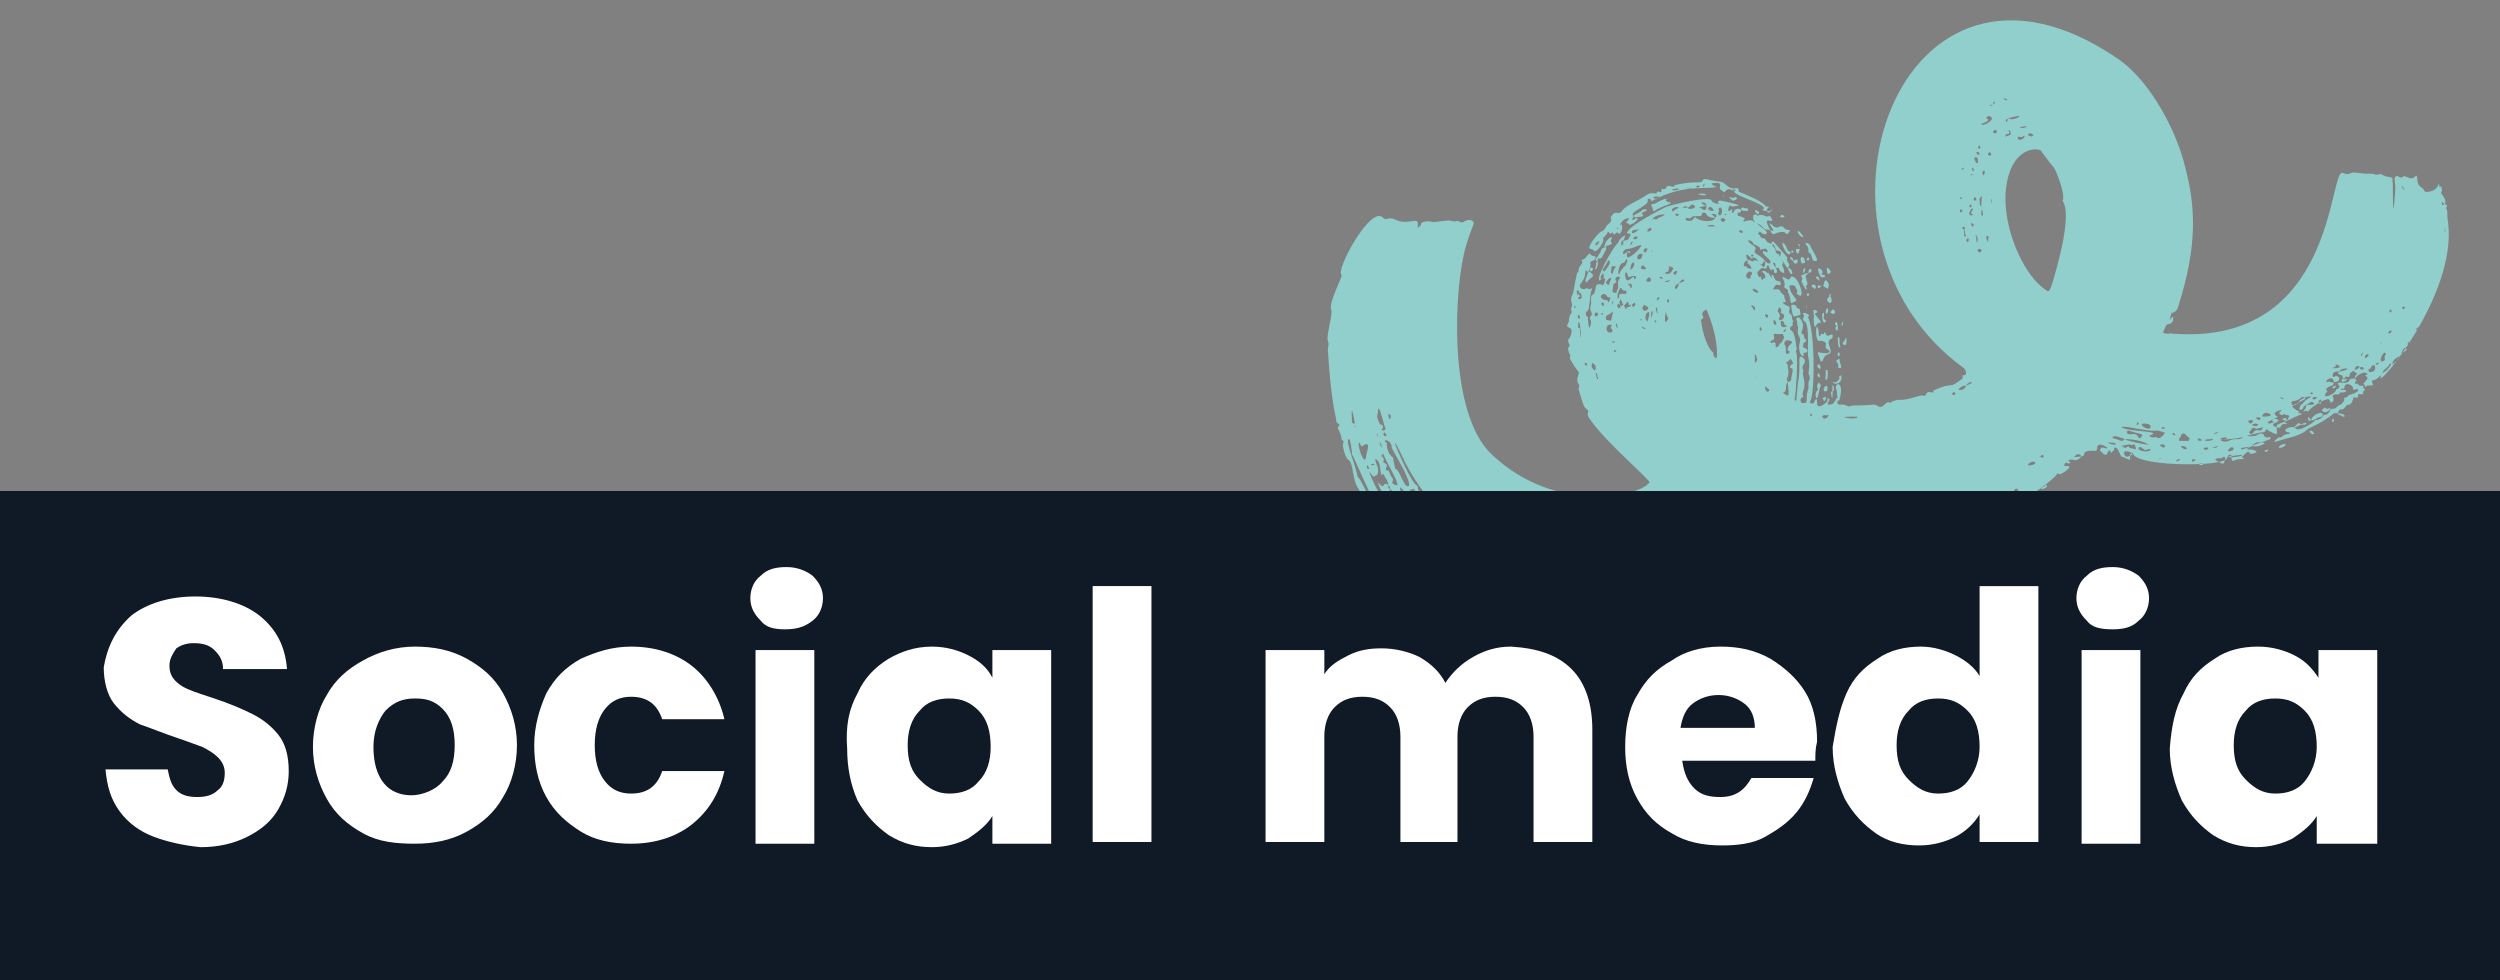 <?xml version="1.0" encoding="UTF-8"?>
<!-- Generator: Adobe Illustrator 27.9.0, SVG Export Plug-In . SVG Version: 6.00 Build 0)  -->
<svg xmlns="http://www.w3.org/2000/svg" xmlns:xlink="http://www.w3.org/1999/xlink" version="1.1" id="Laag_1" x="0px" y="0px" viewBox="0 0 144.6 56.7" style="enable-background:new 0 0 144.6 56.7;" xml:space="preserve">
<rect x="0" y="0" width="144.6" height="56.7" fill="#808080" stroke="none"/>
<style type="text/css">
	.st0{fill:#90CFCB;}
	.st1{fill:#101926;}
	.st2{fill:#FFFFFF;}
</style>
<g>
	<path class="st0" d="M90.8,32.2c0,0-0.1-0.2-0.2,0C90.6,32.3,90.8,32.3,90.8,32.2 M87.2,31.6C87.1,31.6,87.1,31.7,87.2,31.6   C87.3,31.7,87.4,31.7,87.2,31.6 M90.6,31.9C90.6,31.9,90.8,31.8,90.6,31.9C90.5,31.8,90.3,31.8,90.6,31.9 M79.9,29.2   c-0.1,0,0,0.2,0.1,0.2C80.1,29.4,80,29.3,79.9,29.2 M118.2,26.4c0-0.2-0.2,0-0.2,0C118.1,26.5,118.2,26.5,118.2,26.4 M127.3,26.9   c0.2,0,0.1-0.1,0.1-0.1C127.1,26.8,127.2,26.9,127.3,26.9 M125,26.5C124.8,26.5,124.9,26.6,125,26.5   C125.2,26.6,125.2,26.6,125,26.5 M126.8,26.7c0.1,0,0.2-0.1,0.2-0.1C126.9,26.5,126.7,26.6,126.8,26.7 M127.6,26.6   C127.5,26.6,127.5,26.6,127.6,26.6C127.8,26.6,127.8,26.6,127.6,26.6 M104.8,24c0-0.1-0.1-0.1-0.1,0   C104.7,24.1,104.8,24.1,104.8,24 M123.7,24.5c0-0.1-0.1-0.1-0.1,0C123.5,24.6,123.7,24.6,123.7,24.5 M123.2,24.3   C123.1,24.4,123.1,24.4,123.2,24.3C123.4,24.4,123.4,24.4,123.2,24.3 M112.9,22.8c0,0,0.1,0.1,0.2,0   C113.1,22.7,113,22.6,112.9,22.8 M101.6,21.9C101.6,21.8,101.5,21.8,101.6,21.9C101.5,22,101.6,21.9,101.6,21.9 M133.7,22.7   c-0.1,0-0.1,0.1,0,0.1C133.8,22.8,133.8,22.7,133.7,22.7 M93.4,19.8C93.4,19.7,93.3,19.7,93.4,19.8C93.2,19.6,93.2,19.9,93.4,19.8    M91.4,18.4c0-0.1-0.1-0.2-0.1-0.2C91.2,18.3,91.3,18.5,91.4,18.4 M101.9,19.1c0-0.1,0-0.1-0.1-0.2   C101.8,18.9,101.7,19.2,101.9,19.1 M103.2,19.2c0.1,0,0.1-0.2,0.1-0.2C103.2,19.1,103.1,19.2,103.2,19.2 M95,18.5   C95,18.5,95,18.5,95,18.5C94.9,18.4,94.7,18.6,95,18.5 M95.8,18.6c0-0.1-0.1-0.1-0.1,0C95.7,18.6,95.8,18.7,95.8,18.6 M91.1,17.8   c0,0,0.1,0,0-0.1C91.1,17.6,91,17.8,91.1,17.8 M137.6,21c-0.1-0.1-0.2,0.1-0.2,0.1C137.5,21.1,137.5,21.1,137.6,21 M92.7,17.7   c0.1,0,0.1-0.2,0-0.2C92.6,17.5,92.6,17.6,92.7,17.7 M93.3,17.5c0,0,0-0.1,0-0.1C93.2,17.4,93.3,17.8,93.3,17.5 M136.7,20.4   c-0.1,0-0.2,0.2-0.1,0.2C136.6,20.5,136.7,20.4,136.7,20.4 M137.7,19.9C137.8,19.9,137.8,19.9,137.7,19.9   C137.9,19.7,137.7,19.8,137.7,19.9 M138.2,19.3c0.2-0.1,0.1-0.2,0.1-0.2C138.1,19.2,138.1,19.2,138.2,19.3 M96.1,16   c-0.1,0-0.2,0.1,0,0.1C96.2,16.2,96.2,16.1,96.1,16 M139.5,10.8C139.5,11,139.5,10.8,139.5,10.8C139.5,10.7,139.5,10.6,139.5,10.8    M138.2,18c0,0.1,0.2,0.1,0.1-0.1C138.3,17.9,138.2,17.9,138.2,18 M113.5,9.8c0.1,0,0.1-0.1,0.1-0.1C113.5,9.7,113.4,9.8,113.5,9.8    M114.1,9.7c-0.1,0,0,0.1,0,0.2C114.2,9.9,114.2,9.8,114.1,9.7 M95.6,14.5C95.5,14.5,95.4,14.7,95.6,14.5   C95.7,14.5,95.6,14.5,95.6,14.5 M141.4,13.3C141.4,13.5,141.5,13.4,141.4,13.3C141.5,13.2,141.4,13.1,141.4,13.3 M113.4,11.4   c-0.1,0.1,0,0.1,0,0.1C113.6,11.5,113.4,11.4,113.4,11.4 M99.7,12.4c0.1,0.1,0.2,0,0.2,0C99.8,12.4,99.7,12.4,99.7,12.4    M113.9,11.9c0,0.1,0.1,0.1,0.1,0.1C114.1,11.8,114,11.8,113.9,11.9 M97,12.5c0.1,0,0.1-0.1,0.1-0.1C96.9,12.3,96.8,12.4,97,12.5    M113.8,14c0.1,0,0.1-0.3,0-0.2C113.7,13.9,113.7,13.9,113.8,14 M94.7,13.7c-0.1-0.1-0.3,0.1-0.2,0.1   C94.5,13.9,94.8,13.8,94.7,13.7 M114.1,10.1C114,10,113.9,10.2,114.1,10.1C114.1,10.2,114.2,10.1,114.1,10.1 M139,17.9   c0,0,0.1-0.1,0.1-0.1C139.2,17.7,138.8,17.7,139,17.9 M139.9,18.9C139.9,18.9,139.9,18.9,139.9,18.9   C139.5,19.2,139.9,19.1,139.9,18.9 M139.4,19.8c-0.1-0.1-0.2,0.1-0.1,0.2C139.2,20,139.3,19.9,139.4,19.8 M96,17.2c0,0-0.1,0-0.1,0   C95.8,17.2,95.8,17.6,96,17.2 M96.5,17.5c0.1-0.1,0-0.2,0-0.2C96.4,17.3,96.4,17.5,96.5,17.5 M116.1,5.8c0-0.1-0.1-0.1-0.2-0.1   C115.8,5.7,116,5.8,116.1,5.8 M95.2,19c0,0-0.2-0.1-0.2-0.1C94.9,18.8,95,19.1,95.2,19 M133.8,23.1c0.2,0,0.2-0.1,0.2-0.1   C134,22.9,133.6,23,133.8,23.1 M93.5,20.3C93.5,20.3,93.5,20.3,93.5,20.3C93.3,20.1,93.3,20.5,93.5,20.3 M91.8,21.1   c0-0.1,0-0.1-0.1-0.1C91.6,20.9,91.7,21.3,91.8,21.1 M125.1,24.8c0.2,0,0.1-0.1,0-0.1C125.1,24.7,124.9,24.8,125.1,24.8    M128.1,25.1c0.3-0.1,0.2-0.1,0.1-0.1C128,25.1,128,25.1,128.1,25.1 M125.9,26.7c0,0,0.2-0.1,0.2-0.1   C126.1,26.5,125.8,26.6,125.9,26.7 M79.5,26.9c0-0.1-0.2-0.1-0.2,0C79.3,26.9,79.4,26.9,79.5,26.9 M79.2,27.1   c-0.1-0.2-0.1-0.2-0.1-0.2C79,27,79.1,27.2,79.2,27.1 M85.9,29.1c-0.1,0.1,0.1,0.2,0.2,0.1C86.2,29.2,86,29.1,85.9,29.1 M89.4,30.3   c0.1,0,0.1-0.1,0.1-0.2C89.4,30.1,89.3,30.2,89.4,30.3 M91.3,30.6C91.3,30.5,91.3,30.5,91.3,30.6C90.9,30.6,91.2,30.7,91.3,30.6    M93.8,31c0-0.1,0-0.1-0.1-0.1C93.5,30.7,93.7,31.1,93.8,31 M88.8,30.9c-0.2,0.1,0.1,0.1,0.1,0.1C89,30.9,88.9,30.9,88.8,30.9    M93.1,31.4c0,0,0-0.1-0.2,0C92.9,31.3,92.9,31.6,93.1,31.4 M90.6,31.6c0.2,0,0.2-0.1,0.1-0.1C90.5,31.5,90.3,31.5,90.6,31.6    M90.1,31.7c-0.2,0-0.2,0-0.1,0.1C90.4,31.8,90.3,31.7,90.1,31.7 M89.1,32.1C89,32,88.8,32,89,32.3C89,32.3,89,32.2,89.1,32.1    M114.5,8.4c0,0-0.2,0.2,0,0.2C114.6,8.6,114.5,8.4,114.5,8.4 M115.1,9c0.1,0,0.1-0.1,0-0.2C115,8.8,114.9,9,115.1,9 M114.5,8.9   c0,0,0-0.1-0.1-0.1C114.2,8.7,114.4,9.1,114.5,8.9 M115.5,7.6c0-0.1-0.2-0.1-0.2,0C115.2,7.7,115.5,7.8,115.5,7.6 M114.8,9.9   c-0.1-0.1-0.2,0.1-0.1,0.2C114.7,10.2,114.8,10.1,114.8,9.9 M114.2,11.6c0.2,0,0.1-0.2,0-0.2C114.2,11.4,114.1,11.6,114.2,11.6    M92.1,32.7c0.3,0,0.2-0.1,0.2-0.1C91.8,32.6,91.9,32.7,92.1,32.7 M90.4,32.2c-0.3-0.2-0.4,0-0.3,0C90.4,32.3,90.4,32.2,90.4,32.2    M89.5,31.9c-0.2,0-0.1,0.1-0.1,0.1C89.9,32,89.9,31.9,89.5,31.9 M113.4,12.1c-0.1,0.1,0,0.3,0.1,0.1   C113.6,12.2,113.4,12.1,113.4,12.1 M91.8,31.3c-0.2,0-0.2,0.1-0.1,0.1C91.7,31.5,92.1,31.4,91.8,31.3 M114.2,13   c-0.1,0-0.1-0.1-0.2-0.1C114,12.8,114,13.3,114.2,13 M85.4,29.7c-0.2,0,0,0.3,0.1,0.2C85.5,29.8,85.4,29.7,85.4,29.7 M100.8,13.4   c0-0.1-0.3-0.1-0.2,0C100.7,13.5,100.8,13.5,100.8,13.4 M94.3,14.2C94.6,13.9,94.3,13.9,94.3,14.2C94.2,14.1,94.3,14.2,94.3,14.2    M116.5,28.5c0.3-0.2,0.3-0.1,0.2-0.2C116.7,28.2,116.4,28.3,116.5,28.5 M80.2,25.2c0-0.1-0.1-0.1-0.1-0.2   C79.9,25.1,80.1,25.3,80.2,25.2 M96.6,16.2C96,16.3,96.5,16.4,96.6,16.2C96.6,16.2,96.6,16.2,96.6,16.2 M128.3,25.8   c-0.1,0-0.4,0.1-0.3,0.1C128.2,25.9,128.2,25.9,128.3,25.8 M127.2,25.5c0.1,0,0.2,0,0.1-0.1C127.2,25.3,127,25.4,127.2,25.5    M125.8,25.2C125.8,25.2,125.8,25.2,125.8,25.2C125.9,25,125.4,25,125.8,25.2 M92.4,21.8c0-0.2-0.1-0.3-0.1-0.2   C92.4,22.2,92.5,21.8,92.4,21.8 M136.8,20.7c0.1,0,0.2-0.1,0.2-0.2C137,20.4,136.7,20.6,136.8,20.7 M94.6,17.6   c-0.1-0.2-0.1,0-0.2,0C94.4,17.8,94.5,17.8,94.6,17.6 M102.2,18.4c0.1-0.1,0.1-0.2,0-0.2C102,18.1,102.1,18.3,102.2,18.4    M95.5,18.2c0,0.4,0.1-0.1,0.1-0.2C95.5,18,95.5,18.1,95.5,18.2 M136.7,21.3c0-0.1-0.2-0.1-0.2,0C136.5,21.4,136.8,21.4,136.7,21.3    M92.6,18.1C92.7,18.4,92.8,18.1,92.6,18.1C92.6,18,92.6,18.1,92.6,18.1 M132.1,23.1C132.2,23.1,132.2,23.1,132.1,23.1   C132,22.9,131.7,23,132.1,23.1 M134.1,23.2c0,0.1,0.1,0.2,0.1,0.2C134.4,22.9,134.1,23.2,134.1,23.2 M93.5,18.7   c-0.1,0,0,0.3,0.1,0.3C93.6,19.1,93.5,18.7,93.5,18.7 M92.3,18.3c0.1,0,0.2-0.2,0.1-0.2C92.2,18,92.2,18.3,92.3,18.3 M102.7,18.8   c0.1,0,0-0.3-0.1-0.3C102.6,18.5,102.5,18.7,102.7,18.8 M101.5,17.9c0.1-0.2-0.3-0.3-0.2-0.2C101.4,17.8,101.5,18.1,101.5,17.9    M130.5,24.5c-0.2,0-0.3,0.1-0.2,0.1C130.4,24.7,130.8,24.6,130.5,24.5 M127.3,26.2C126.9,26.2,126.6,26.2,127.3,26.2   C127.4,26.3,127.4,26.2,127.3,26.2 M96.9,15.9c0,0,0.1-0.1,0.1-0.2C97,15.6,96.6,15.8,96.9,15.9 M80.3,24c0,0.1,0.1,0.4,0.1,0.2   C80.5,24.2,80.4,23.8,80.3,24 M95.3,14.4c-0.1-0.1-0.3,0-0.2,0.2C95.2,14.6,95.2,14.6,95.3,14.4 M95.3,13.4c0.1,0,0.3-0.1,0.2-0.2   C95.5,13.1,95.2,13.3,95.3,13.4 M114.5,14.6c0.1,0,0.2-0.2,0-0.2C114.3,14.4,114.4,14.6,114.5,14.6 M115,13.8   c0.1-0.2-0.2-0.2-0.1,0C115,14.1,115,14,115,13.8 M85.3,30.3c-0.1,0-0.1-0.1-0.2-0.1C85,30.1,85,30.6,85.3,30.3 M86.9,30.8   c0.1,0,0.1-0.2,0-0.2C86.9,30.6,86.7,30.8,86.9,30.8 M89.1,31.3c0-0.1-0.2-0.1-0.3,0C88.7,31.5,89.1,31.4,89.1,31.3 M114.7,12.4   c-0.1-0.6-0.1-0.1-0.1,0C114.6,12.5,114.7,12.5,114.7,12.4 M115.2,11.8C115.2,11.3,115.1,11.5,115.2,11.8   C115.1,11.9,115.2,11.8,115.2,11.8 M139.1,11C139.1,10.9,139.1,10.9,139.1,11C138.8,10.5,138.9,10.9,139.1,11 M117,7.4   c0.1,0,0.3-0.1,0.2-0.1C117,7.3,116.6,7.4,117,7.4 M80.1,29.6c-0.1,0,0.1,0.2,0,0.3c0,0,0,0.1,0.1,0.1   C80.4,29.9,80.2,29.6,80.1,29.6 M99,12.2c0.1,0,0.2,0,0-0.2C98.9,11.9,98.6,12.1,99,12.2 M94.4,13.4c-0.1,0.3,0.7-0.3,0.2-0.1   C94.5,13.3,94.4,13.3,94.4,13.4 M125.1,25.7c-0.2,0-0.2,0.1-0.1,0.1C125.1,26,125.4,25.8,125.1,25.7 M126.3,25.8   c-0.1,0-0.2,0-0.1,0.1C126.5,26.1,126.6,25.9,126.3,25.8 M127.5,26c0.2,0.1,0.4-0.2,0-0.1C127.4,25.9,127.5,26,127.5,26 M94.4,16.6   c0-0.3-0.3-0.2-0.2-0.1c0.1,0,0.1,0.1,0.1,0.1c0,0,0,0,0,0C94.3,16.7,94.3,16.7,94.4,16.6 M128.7,25.3c-0.2,0-0.3,0.1-0.3,0.1   C128.6,25.5,129,25.3,128.7,25.3 M95.9,18.1c-0.1-0.1,0-0.4-0.1-0.3C95.7,17.9,95.9,18.2,95.9,18.1 M130.2,24.3   c-0.3,0-0.1,0.2,0,0.2C130.3,24.4,130.4,24.3,130.2,24.3 M130.7,24.3c0.2-0.3-0.4-0.1-0.2-0.1C130.5,24.2,130.6,24.3,130.7,24.3    M102.1,22.5c0.1,0.3,0.3,0.1,0.2,0C102.1,22.4,102.1,22.2,102.1,22.5 M103.3,18.9c0.2-0.1-0.1,0-0.1-0.2c0-0.1-0.2-0.2-0.2-0.1   C103,18.8,103,19,103.3,18.9 M101.7,16.9c0-0.1-0.2-0.2-0.3-0.2C101.3,16.8,101.6,17,101.7,16.9 M95.3,16.3c0.1,0,0.2,0,0.2-0.1   C95.4,15.8,95.1,16.3,95.3,16.3 M95.2,15.5c-0.2-0.2-0.2-0.2-0.3,0C94.9,15.6,95.3,15.6,95.2,15.5 M118.4,28.1   c-0.1-0.1-0.1-0.1-0.1,0C117.7,28.4,118.4,28.3,118.4,28.1 M98.9,13.1c0.3,0,0.3,0,0.3,0C99.1,12.9,98.5,13.1,98.9,13.1    M114.3,13.6C114.2,13.6,114.2,13.7,114.3,13.6C114.3,14.5,114.5,13.7,114.3,13.6 M97.1,12c-0.2-0.1-0.4,0.1-0.4,0.1   c0,0.1,0.1,0.2,0.1,0.1C96.9,12.1,97,12.1,97.1,12 M88.2,30.3c-0.1-0.1-0.3-0.2-0.3-0.1C87.9,30.2,88.2,30.5,88.2,30.3 M90.5,31.1   c0.1,0,0.2,0,0.1-0.1C90.4,30.8,90.1,31,90.5,31.1 M88.2,30.6c-0.1-0.1-0.2-0.2-0.3-0.1C87.8,30.5,88,30.9,88.2,30.6 M114.1,12.4   c-0.2-0.1,0-0.2,0-0.3c0-0.2-0.2,0.2-0.2,0.2C113.9,12.5,114.1,12.5,114.1,12.4 M98.1,29.6c-0.2-0.2-0.4,0-0.3,0.1   C97.9,29.7,98,29.7,98.1,29.6 M99.8,12.7c-0.2-0.2-0.4,0-0.2,0.1C99.6,12.9,99.8,12.8,99.8,12.7 M82.7,31.8   c-0.2,0.1,0.2,0.3,0.3,0.3C83.2,32.1,82.7,31.8,82.7,31.8 M92.6,16.1c0.2,0.1,0.2-0.2,0.1-0.3C92.7,15.8,92.5,16.1,92.6,16.1    M107,24.2c0.6,0,0.4-0.1,0.4-0.1C106.7,24.1,106.4,24.1,107,24.2 M127.7,25.5c0.4,0,0.3-0.2,0.2-0.1   C127.5,25.4,127.4,25.5,127.7,25.5 M139.2,20.2c-0.1-0.2-0.2,0-0.3,0.2C138.8,20.5,139.2,20.3,139.2,20.2 M101.5,20.5   c0,0,0,0.5,0,0.5c0.1-0.1,0.2-0.2,0.1-0.3C101.6,20.7,101.6,20.5,101.5,20.5 M114.5,11.5c0,0.1,0,0.5,0.1,0.4c0,0,0-0.1,0-0.1   C114.6,11.6,114.7,11.1,114.5,11.5 M95,14.7c-0.3-0.1-0.4,0.3-0.2,0.3C94.9,15,95,14.9,95,14.7 M93.2,16.1   c-0.1-0.1-0.2,0.1-0.3,0.2c0,0,0,0.1,0,0.1C93.1,16.5,93,16.6,93.2,16.1 M117.1,7.9c0,0,0-0.1-0.1,0c-0.1,0.1-0.3-0.1-0.3,0.1   C116.8,8.2,117.1,8,117.1,7.9 M92.1,21c-0.1,0.2,0,0.3,0.1,0.4C92.3,21.5,92.4,21.1,92.1,21 M116.3,7.7c0-0.2-0.2-0.2-0.1-0.1   c0.1,0.2-0.1,0.1-0.2,0.2c0,0,0,0.1,0,0.1C116.3,7.8,116.3,7.8,116.3,7.7 M117.5,7.9c0,0,0.2-0.1,0.1-0.1   C117.4,7.6,117.1,7.8,117.5,7.9 M105.4,24.1c0.1,0.3,0.5-0.1,0.3-0.1C105.6,24.1,105.5,23.9,105.4,24.1 M129,26.1   c0.4-0.1,0.1-0.4-0.1-0.1C128.8,26.1,128.9,26.1,129,26.1 M122.4,25.7c-0.1-0.1-0.1-0.1-0.5-0.1C121.7,25.5,122.2,25.8,122.4,25.7    M131.2,23.9c-0.3-0.1-0.4,0.2-0.3,0.2C131.3,24.1,131.5,24,131.2,23.9 M134.9,21.3C134.9,21.3,134.9,21.4,134.9,21.3   c0.9,0,0.1-0.3,0.2-0.2C135.1,21.3,135,21.2,134.9,21.3 M96.3,18.4c0,0.5,0.2,0,0.2,0C96.3,18.2,96.4,17.7,96.3,18.4 M114.2,9.2   c0.2,0.6,0.3-0.1,0.1-0.1C114.2,9.1,114.2,9.1,114.2,9.2 M99.6,12.2c0-0.3-0.2-0.2-0.2-0.1c0.1,0.2-0.1,0.2,0,0.3   C99.4,12.5,99.6,12.5,99.6,12.2 M94.3,15.6c0.1,0,0.3-0.3,0.2-0.4C94.4,15.1,94.3,15.4,94.3,15.6 M117.6,26.7   c-0.1,0-0.3,0.1-0.3,0.2C117.3,27,118,26.8,117.6,26.7 M95.3,18.6c0-0.1,0.1-0.3,0.1-0.5C95.3,17.9,95,18.4,95.3,18.6 M138.4,21.1   C138.5,21.1,138.5,21.1,138.4,21.1c0.1-0.2,0.4-0.3,0.4-0.5C138.8,20.6,138.3,20.8,138.4,21.1 M137.8,20.9c0.3-0.1,0-0.2,0.2-0.4   c0,0,0-0.1-0.1-0.1C137.6,20.7,137.7,21,137.8,20.9 M91.2,31c0,0.1,0,0.1,0.1,0.1c0.1,0,0.2,0.1,0.3,0C91.6,31,91.2,30.6,91.2,31    M80.4,30c-0.1,0.1,0.2,0.3,0.3,0.6c0,0,0.1,0,0.1,0C81,30.6,80.4,30,80.4,30 M93.1,15.1C93,15,93.1,15,92.7,15.6   c0,0,0,0.1,0.1,0.1C93.2,15.2,93.1,15.2,93.1,15.1 M101.2,16.1c0.1,0,0-0.1,0.1-0.2c0.1-0.1,0-0.2-0.1-0.2   C100.8,15.9,101.1,16.2,101.2,16.1 M137.2,21.5c0.3,0,0.2-0.7-0.1-0.2c0,0.1-0.2,0-0.1,0.1C137,21.6,137.1,21.5,137.2,21.5    M124,24.5c-0.4,0,0.3,0.5,0.4,0.2C124.4,24.5,124.1,24.5,124,24.5 M122.9,26.1c-0.1,0.1,0,0.4,0.2,0.3   C123.5,26.3,123.3,26.1,122.9,26.1 M123.7,25.9c-0.1,0.2,0.6,0.3,0.7,0.1c-0.2-0.1-0.2,0.1-0.4,0C123.9,25.9,123.8,25.8,123.7,25.9    M95,17.8c0,0.4,0.6,0,0.2-0.1C95.1,17.6,95.1,17.6,95,17.8 M91.3,17c0.1-0.4-0.2-0.1-0.1-0.1c0.1,0.3,0,0.4,0.2,0.4   C91.6,17.3,91.4,16.7,91.3,17c0.1,0.1,0.1,0.2,0,0.2C91.2,17.2,91.2,17.2,91.3,17 M93.2,15.6c-0.1,0.3,0.1,0.2,0.1,0.2   c0-0.1,0-0.1,0.1-0.3c0.1-0.1,0.1-0.1-0.1-0.1C93.2,15.4,93.2,15.4,93.2,15.6 M128.5,26.5c-0.7,0-0.2,0.2,0,0.3   c0.1,0.1,0.2-0.1,0.2-0.3C128.7,26.4,128.6,26.4,128.5,26.5 M129.7,26.3C129.7,26.3,129.7,26.3,129.7,26.3   C127.8,26.5,129.7,26.5,129.7,26.3 M98.7,11.9c0-0.2-0.2-0.2-0.3-0.2C98.5,11.8,98.4,11.8,98.7,11.9c-0.5,0.1-0.5,0.1-0.4,0.1   C98.4,12,98.7,12.4,98.7,11.9 M96.5,15.4C96.4,15.4,96.5,15.4,96.5,15.4c0.1,0.1,0,0.2,0,0.2c0,0,0,0.1,0,0.1   c-0.4,0.1-0.1,0.2,0.1,0.1c0.2-0.2,0.1-0.2,0.2-0.3C96.8,15.5,96.6,15.4,96.5,15.4 M115,6.9c0,0.2-0.4,0.2-0.4,0.3   c0.1,0.1,0.7-0.2,0.6-0.4c-0.2-0.2-0.3,0-0.3,0C114.9,6.9,115,6.9,115,6.9 M92.4,31c-0.8,0.1-0.6,0-0.2,0.2   C92.5,31.3,92.8,30.9,92.4,31 M93.2,32.2c0.1,0,0.3,0,0.3-0.1c0,0-0.6,0.1-0.5-0.1c0.1-0.1-0.4-0.1-0.4,0c0,0.1,0.2,0,0.2,0.2   C92.9,32.3,92.9,32.2,93.2,32.2 M96.3,12.4C96.3,12.4,96.3,12.3,96.3,12.4c-0.7,0-0.8,0.4-0.7,0.3c0.1-0.1,0.1,0,0.2,0   C96,12.5,96.1,12.6,96.3,12.4 M92.8,17c-0.2,0-0.3,0.2-0.1,0.3c0.1,0.1,0.2,0,0.3,0.1c0,0.1,0,0.1,0.1,0c0-0.1,0.1-0.2,0-0.2   C92.9,17.2,93,17.1,92.8,17 M116.8,6.7c0,0-0.8,0.1-0.8,0.3c0,0,0.1,0.1,0.1,0c0-0.1,0.1-0.2,0.2-0.1   C116.5,6.9,116.8,6.8,116.8,6.7 M123.2,25.7c0,0-0.6,0.1-0.5,0.1c0.3,0.1,0.1,0.2,0.4,0c0.1,0.2,0.3,0.1,0.4,0.2   c0.1-0.1,0-0.1,0-0.2c0,0,0-0.1-0.1-0.1C123.3,25.8,123.2,25.7,123.2,25.7 M93,19.2c0.1,0.1,0.4,0,0.2-0.2c-0.1-0.1,0.1-0.2,0-0.2   C93,18.7,92.8,19,93,19.2 M96.2,28.8c0.3,0,0.6-0.4,0.3-0.4C96.1,28.5,95.7,29,96.2,28.8 M123.9,25.2c0.1-0.1-0.2-0.1-0.8-0.3   c-0.1,0-0.2,0.3,0.3,0.2C123.8,25.1,123.6,25.6,123.9,25.2 M130.5,24.8c-0.2-0.1-0.2-0.1-0.4,0.2c0,0,0,0.1,0.1,0.1   c0.2,0,0.1-0.3,0.5-0.2c0.1,0,0.1,0,0.2-0.2C130.9,24.7,131,24.7,130.5,24.8 M93.2,18.5c0-0.1,0.2-0.7,0-0.4   c-0.1,0.1-0.4,0.1-0.3,0.4C93,18.5,93.2,18.6,93.2,18.5 M132.6,23.2c-0.2,0.2,0.1,0.3,0.2,0.2c0.1-0.1,0.1-0.1,0.5-0.3   c0.1-0.1-0.1-0.2-0.2-0.1C132.9,23.2,132.6,23.2,132.6,23.2 M93.6,15.8c0.1,0.2,0,0,0.2-0.2c0.1-0.1,0.1-0.2,0.2-0.2   c0,0,0.2-0.4,0.1-0.4c-0.1,0-0.1,0.2-0.2,0.2C93.7,15.2,93.6,15.6,93.6,15.8 M126.1,25.3c-0.1,0.1-0.1,0.2,0,0.2c0.5,0,0.5,0,0.5,0   c0-0.1,0.1-0.1,0-0.2c-0.2-0.1-0.2-0.3-0.4-0.2C126.1,25.2,126.2,25.2,126.1,25.3 M103.4,20.2c0-0.3,0.5-0.4,0.1-0.5   c-0.3-0.1-0.3,0.2-0.3,0.2c0.1,0.1,0.1,0.3,0.1,0.5c0,0.1,0.1,0.1,0.2,0c0,0,0-0.1,0-0.1C103.4,20.3,103.4,20.3,103.4,20.2    M94.9,30.4c0.1,0,0.3-0.1,0.4-0.1c0,0,0.2-0.1,0-0.2c-0.4,0-0.4,0,0-0.2c0,0,0-0.1,0-0.1c-0.5,0.2-0.4,0.1-0.4,0.3   C94.9,30.2,94.7,30.3,94.9,30.4 M92,31.7c-0.2-0.1,0.1,0.2-0.1,0.3c-0.1,0-0.1,0.3,0.1,0.2c0.2-0.1,0.4,0.1,0.5,0   c-0.1-0.3-0.4-0.1-0.2-0.3C92.3,31.8,92.2,31.8,92,31.7 M88.3,31.6c-0.1-0.4-0.1-0.6-0.3-0.5c0,0-0.3,0.1-0.3,0.1   c0.1,0.2,0.1,0.3,0.2,0.3C88.2,31.6,88.2,31.6,88.3,31.6 M93.6,16c-0.2,0-0.2,0.2-0.1,0.3c0,0.1-0.2,0-0.2,0.3c0,0.2-0.1,0.2,0,0.3   c0,0,0.2,0.1,0.2,0c0-0.1,0.1-0.2,0.1-0.3C93.5,16,93.9,16.1,93.6,16 M79.7,23.9c-0.1,0.2,0,0.4,0.1,0.6c0,0.1,0.2,0,0.2,0.2   c0,0.1-0.2,0.2,0,0.2c0.1,0,0.2-0.1,0.1-0.2C79.9,24,79.7,23.2,79.7,23.9 M79,26.5c0-0.3,0.4-1.1-0.2-0.7c-0.1,0.1-0.1-0.2-0.2-0.2   C78.5,25.8,78.9,26.9,79,26.5 M102.4,19.8c0,0.1,0.3-0.1,0.3,0.1c0,0.3,0,0.2,0.2,0.1c0-0.2,0.1,0,0.3-0.5c0,0-0.1-0.2-0.1-0.2   c-0.2,0.1-0.6-0.1-0.5,0.1C102.7,19.8,102.4,19.6,102.4,19.8 M124.8,24.9c-0.6,0.1-1.8-0.3-2.1-0.2c0.3,0.3,2.6,0.2,1.6,0.5   c0.1,0.1,0.2,0.1,0.3,0.1c0.2-0.1,0.2,0.2,0.5-0.1c0.1-0.1,0.1-0.2,0.2-0.2c0,0,0,0,0,0C125.3,25.1,125.2,25,124.8,24.9 M80,26.7   c0,0.1,0.3,0.1,0.2,0.3c0,0-0.1,0.2,0,0.2c0.2,0,0.1,0.1,0.3,0.4c0.2,0.2-0.1,0.3,0.1,0.4c0.8,0.5-0.8-1.7-0.7-2.2c0,0,0-0.1,0-0.1   c-0.2-0.2-0.2-0.4-0.2-0.6c0,0-0.2-0.3,0.3,1.1c0,0.1-0.1,0.1-0.1,0.2C80,26.4,80.1,26.6,80,26.7 M81.5,28.1c0.1-0.4-1-2.1-1-2.2   c0-0.4-0.4-0.5-0.4-0.4c0,0.1,0.2,0.1,0.1,0.2c0.1,0.8,0.4,0.6,0.4,0.9c0,0.1,0.1,0.5,0.1,0.5C81,27.2,81.2,28.3,81.5,28.1    M99.3,20.7c0.1-1.3-0.6-2.8-0.6-2.8c-0.2,0.1-0.3,0.2-0.2,0.4c0.1,0.2-0.2,0.1-0.1,0.3c0,0.1,0.2,1.4,0.7,1.8   C99.1,20.5,99.1,20.7,99.3,20.7 M116,11.2c-0.1,2.1,1,4.5,2.1,5.4c0.4,0.3,0.4,0.4,0.6-0.2c1.3-4.3,0.6-4.7,0.6-4.8   c0.2-0.3-0.4-1.8-0.5-1.9c-0.1-0.1-0.7-0.9-0.7-0.9C118.1,8.5,116.2,8.3,116,11.2 M80.4,28.3c0-0.1,0-0.2-0.1-0.2   c0-0.3-0.2-0.5-0.3-0.7c-0.1,0.1-0.1,0.2-0.2-0.5c0-0.2-0.4-0.6-0.2-0.1c0.1,0.2,0.2,0.6,0,0.7c-0.1,0-0.1,0.2-0.3-0.1   c-0.4-0.6,0.7,1.8,0.9,1.7c0.1,0-0.1-0.1,0-0.3c0.2,0,0.1,0,0.1-0.1c0-0.3,0.6-0.1,0.2,0.2c-0.1,0.1-0.2,0.1,0.2,0.6   c0.3,0.4,0.5,0.1,0.2,0c-0.1-0.1-0.1-0.2-0.2-0.3c0,0,0-0.1,0-0.1c0.1-0.1,0.1,0,0.2,0.1c0,0,0.1,0,0.1,0c-0.1-0.1,0.1-0.2,0-0.2   C80.7,28.7,80.5,28.3,80.4,28.3 M132.2,24c-0.1-0.1-0.1,0-0.2,0c-0.2,0-0.2-0.2-0.1-0.2c0.3-0.2-0.5,0-0.3,0.2   c0.2,0.2,0.3,0-0.4,0.4c-0.1,0,0,0.1,0.1,0.1c0.2-0.1,0.3-0.1,0.3-0.1c0,0.1-0.2,0.1-0.1,0.2c0,0.1,0.4,0.2,0.4,0.1   c0.1-0.3,0.4-0.1,0.4-0.2c0,0-0.2,0-0.1-0.1c0.2-0.1-0.4-0.1-0.1-0.2c0.2-0.1,0.1,0.1,0.2,0.1C132.4,24.1,132.5,24,132.2,24    M94.1,14.6c0,0,0,0.1,0,0.2c0,0.4,1.2-0.8,0.7-0.6c-0.1,0-0.4,0.2-0.7,0.2c-0.1,0-0.3,0.2-0.2,0.3C94,14.7,94,14.6,94.1,14.6    M99.2,12.6c-0.1,0-0.3,0-0.4-0.1c-0.2-0.1,0-0.2-0.3-0.2c-0.1,0,0,0.2-0.2,0.2c-0.4,0-0.4,0-0.5,0.1c-0.1,0.1-0.3-0.1-0.3,0.1   c0,0.1,0.4,0.1,0.4,0c0.1-0.1,0.2-0.2,0.2-0.1C98.3,12.8,99.1,12.9,99.2,12.6c0.2-0.1,0-0.3-0.2-0.2C98.9,12.4,99.1,12.4,99.2,12.6    M93.5,17.5c0.1,0,0.2,0,0.2,0.1c0,0.1,0,0.2,0.1,0.1c0.1-0.1,0.1-0.1,0.2,0.1c0,0.1,0,0.1,0.1,0c0.1-0.1,0.3,0,0.2-0.2   c0,0,0-0.1,0,0c-0.1,0.1-0.1,0.1-0.1,0c0-0.1,0-0.2-0.1-0.1c-0.3,0.4-0.2-0.1-0.4-0.2C93.5,16.9,93.9,17,94,17c0.1,0,0.1-0.2,0-0.2   c-0.2,0.1-0.2-0.3-0.3-0.1c-0.1,0.1-0.2,0.5-0.1,0.6c0-0.1,0.1-0.1,0.1,0c0.1,0.2-0.3,0.3-0.1,0.5c0,0.1,0.1,0,0.2-0.1   C93.7,17.7,93.6,17.5,93.5,17.5 M103.4,22.1c0.1,0,0.2-0.1,0.2-0.1c0-0.3,0.2-0.7,0-0.7c-0.1,0-0.1-0.1,0-0.2   c0.2-0.1,0.1-0.1,0-0.3c-0.1-0.1-0.1,0.1-0.2,0.1c-0.2,0.1,0,0.1,0,0.2c0,0.2,0.1,0.4,0,0.7C103.3,22,103.4,22,103.4,22.1   c-0.1,0.1-0.1,0.3-0.1,0.4c0,0.3-0.4,0.2-0.2,0.2C103.5,23,103.5,23,103.4,22.1 M88.5,31.7c-0.7,0.3-0.5,0.1-0.7,0   c-0.1-0.1,0,0.1-0.2,0.1c0,0,0,0.1,0,0.1c0.4,0,0.7,0.5,1,0.2c0.1-0.1-0.3-0.4,0.1-0.3c0.1,0,0,0.1,0.1,0.2   c0.1-0.2,0.7,0.1,0.3-0.2c-0.2-0.1,0.2,0,0.2-0.2c0-0.3-0.4,0-0.7,0C88.6,31.6,88.5,31.6,88.5,31.7 M101.4,15.1   c0.3-0.3,0.7,0.9,0.7,0c0.1,0.1,0.2,0.2,0.3,0.1c0.1-0.2-0.6-0.5-0.4-0.7c0,0,0,0,0.2,0.1c0.1,0,0-0.3-0.2-0.2   c-0.1,0-0.2,0.1-0.2,0c0-0.1,0-0.1-0.4-0.3c0-0.1-0.1-0.2-0.3-0.2c0.1,0.3,0.6,0.3,0.4,0.6c-0.1,0.2,0.3,0.2,0.6,0.6   c-0.1,0-0.1,0.1-0.2,0.2c-0.3-0.1-0.2-0.4-0.5-0.4c-0.1,0-0.1,0,0-0.1c0.1-0.1-0.2-0.1-0.1,0c0.2,0.5-0.3-0.3-0.3,0   c0,0.1,0.1,0.2,0.1,0.3c-0.2-0.1-0.3,0.3-0.2,0.3c0,0,0.1,0,0.1,0c0,0.1,0.3,0.2,0.3,0.1c-0.1-0.3-0.3-0.2-0.2-0.4   C101.2,14.9,101.3,15.2,101.4,15.1 M135.3,21.5c-0.5-0.1-0.4,0.4-0.3,0.3c0.3-0.2,0.5,0.3,0,0.3c-0.1-0.5-0.6,0-0.4,0   c0.1-0.1,0.3,0.1,0.4,0c0,0.1-0.1,0.2-0.1,0.2c-0.1,0-0.5,0.2-0.3,0.3c0.1,0-0.2,0.2-0.1,0.3c0.1,0.1,0.6-0.2,0.6-0.3   c0,0,0-0.1,0.1-0.1c0.2-0.1,0.1-0.2,0-0.3c0.1-0.2,0.5,0.1,0.7-0.2c0-0.1,0.1-0.1,0.2-0.1c0,0,0.1,0,0.1,0c0-0.3,0.3-0.3,0.1-0.3   c-0.1-0.1-0.2-0.1-0.1-0.2c0.6-0.2,0-0.4,0,0c-0.3,0.2-0.3,0.2-0.3,0.3c0,0.1,0,0.1-0.1,0.1c-0.1,0-0.1-0.1-0.2,0.1   c-0.2,0,0-0.2-0.2-0.2C135.2,21.6,135.2,21.6,135.3,21.5C136.3,21.3,135.4,21.2,135.3,21.5 M90,31.2c0.1,0.2,0.8,0,0.6,0   C90.4,31.1,90.2,31.1,90,31.2c0-0.1-0.1-0.1-0.2-0.2c-0.3-0.1,0.1-0.3-0.2-0.4c-0.1,0-0.3-0.1-0.4,0c0,0.1,0.2,0.1,0,0.2   C89.3,30.9,89.7,31.3,90,31.2 M122.9,25.4c0,0-0.7-0.3-0.7-0.1c0,0.1,0,0,0.5,0.2C122.8,25.5,122.9,25.4,122.9,25.4   c0.1,0.1,1.1,0.3,1.2,0.3C124.5,25.8,123.9,25.4,122.9,25.4 M94.5,16c0,0.4,0.4-0.2-0.2,0c-0.2,0.1-0.1-0.1-0.2-0.2   c0,0-0.1-0.1-0.1,0C94,16.6,94.4,16,94.5,16 M130.3,25.8c0.3,0.1,0.9-0.2,0.6-0.2c-0.7-0.1-0.3,0.2-1.2,0.3c-0.1,0-0.1,0.1,0,0.1   C129.9,25.9,130.1,25.9,130.3,25.8 M103,18.1c0.1-0.2-0.1-0.4-0.1-0.3c-0.1,0.2-0.1,0.2,0,0.3C102.9,18.3,102.9,18.2,103,18.1   c-0.1,0.1,0,0.2-0.1,0.3c0,0,0,0,0,0.1C103.1,18.6,103.4,18.2,103,18.1 M78.4,24.5c-0.1,0.3,0,0.2,0,0.2c0,0-0.3-1.9-0.2-0.3   C78.2,24.5,78.3,24.5,78.4,24.5 M97.6,12C97.6,11.8,97,12.1,97.6,12c0.1,0.2,0.6,0,0.4-0.1C97.8,11.7,97.8,12,97.6,12 M113.7,22.3   c-0.2,0-0.3,0.1-0.4,0.2C113.2,22.6,113.7,22.6,113.7,22.3c0.1,0,0.5-0.2,0.3-0.2C113.9,22.1,113.8,22.2,113.7,22.3 M95.5,30.9   c0.1,0.1,0.2,0.1,0.4-0.1C95.7,30.8,95.6,30.8,95.5,30.9c-0.3,0-0.2,0.2-0.2,0.2C95.4,31.1,95.5,31,95.5,30.9 M81.3,29.6   C81.3,29.6,81.3,29.6,81.3,29.6c0,0.2,0.1,0.3,0.2,0.4c-0.3,0.1-0.4-0.2-0.5,0c-0.8-0.7,0.6,1.2,1,1.3c0,0.1,0,0.2,0.1,0.2   c0.2,0.1,0.1-0.3-0.1-0.2c0-0.2-0.2-0.2-0.3-0.4c0.2-0.1,0.3,0.1,0.5,0c0.1-0.1,0.1,0,0.3,0.1c0.1,0,0-0.1,0.1-0.1   c0.1,0-0.2-0.2-0.3-0.2c-0.1,0,0-0.2-0.1-0.2c-0.1,0-0.3,0-0.2,0.1c0,0,0,0,0.1,0.1c-0.2,0.1-0.4-0.3-0.4,0.1   c0,0.1-0.1,0.1-0.1,0.1c-0.6-0.6-0.5-0.5-0.5-0.7c0.4,0.2,0.4,0.1,0.3,0.3c0,0,0.1,0.1,0.1,0.1c0.2-0.1,0-0.1,0-0.4   c0.3,0.2,0.4,0.3,0.2,0c-0.1-0.1,0.1-0.1,0.1-0.1c0-0.1,0-0.1-0.3-0.3c0-0.1-0.2-0.3-0.2-0.2C81,29.2,81.2,29.5,81.3,29.6    M97.1,16.4c0.1-0.1,0.4-0.1,0.3-0.2C97.4,16.1,97.2,16.2,97.1,16.4c-0.1,0-0.3,0.2-0.2,0.3C96.9,16.8,97.1,16.6,97.1,16.4    M113.6,13.3C113.8,13,113.3,13.1,113.6,13.3c0,0,0-0.1,0,0.3c0,0.1,0.2,0.1,0.1,0C113.6,13.5,113.7,13.3,113.6,13.3 M91.4,19   c0-0.5-0.2-0.4-0.1-0.2C91.3,18.8,91.2,19,91.4,19c0,0.2,0,0.3,0,0.5C91.4,19.7,91.5,19.1,91.4,19 M81.6,31.4   c-0.3-0.7-0.9-0.5-0.2-0.2C81.5,31.5,81.6,31.3,81.6,31.4C81.6,31.8,82,31.6,81.6,31.4 M87.3,30c0.1,0.2,0.4,0.1,0.2,0   c-0.4-0.1-0.2,0-0.3-0.2C87.1,29.7,87,29.9,87.3,30 M115.3,6.1c-0.3-0.1-0.2,0-0.2,0c0.2,0.1,0.4-0.3,0.2-0.2   C115.3,5.9,115.3,6,115.3,6.1 M84.1,32.9c0,0-0.7-0.6-0.2-0.3c0.1,0,0.1-0.1,0.1-0.1c-0.5-0.7-0.1-0.1,0.3-0.1   c0,0.1,0.1,0.2,0.2,0.1c0-0.1-0.8-0.7-0.7-0.3c-0.1,0-0.2,0.1-0.3,0c0,0,0,0,0,0.1c0,0,0.4,0.4-0.1,0.1c-0.1-0.1-0.2-0.1-0.3,0   c-0.2-0.1-0.1,0-0.1,0.2c0,0,0.1,0.1-0.7-0.4c-0.2-0.2,0.3,0.4,0.6,0.6c-0.2,0.1,0.2,0.1,0.2,0.3c0,0.1-1-0.3-0.9-0.5   c-0.2-0.4-0.9-0.5-0.8-0.7c0-0.1-0.3-0.5-0.5-0.6c-0.1-0.1-0.1,0.1-0.2,0.1c-0.4-0.4-0.3-0.3-0.5-0.4c-0.2-0.1,0.2-0.1,0.1-0.3   c-0.1-0.2-0.4,0-0.4-0.2c0-0.2-0.3-0.2-0.1-0.3c0.2-0.2-0.9-0.4-0.6-0.9c0.1-0.2-0.2-0.2-0.3-0.2c-0.1-0.1,0.1-0.2,0.1-0.3   c0,0,0.1-0.2,0.3,0.2c0.2,0.3,0.2,0.2,0.2,0.1c-1.3-2.8-1.2-2.7-1.3-2.8c0-0.2-0.1-1-0.2-0.9c-0.2,0.1,0.5,1.8,0.5,2.1   c0,0.1,0.1,0,0.6,1.1c0.1,0.2-0.2,0.1-0.2,0.2c-0.1,0.1-0.2-0.2-0.2-0.3c0-0.1-0.1-0.1-0.1-0.2c-0.4-0.5-0.3-1.5-0.6-1.7   c-0.2-0.1-0.4-0.9-0.3-1c0.1-0.1-0.1-0.1-0.1-0.2c-0.1-0.6-0.3-0.6-0.2-0.7c0.2-0.2-0.1-0.2-0.1-0.3c0-0.3-0.3-0.9-0.5-4.2   c0-0.2,0.1-0.2,0-0.5c-0.1-0.3,0.3-1.5,0.2-1.8c-0.2-0.3,0.7-2,0.6-2c-0.4-0.2,1.7-4.1,2.4-3.3c0.2,0.2,0.3-0.1,0.7,0.1   c0.8,0.4,1.4-0.3,1.3,0.4c0,0.1,0,0.1,0.1,0c0.2-0.1-0.1-0.3,0.6-0.3c0.1,0,0,0.1,0.6,0c0.2,0,0.5-0.1,0.7,0c0.1,0,0.1,0,0.2,0   c0.2-0.1,0.3,0.2,0.5,0c0.2-0.1,0.4-0.1,0.5,0c0.1,0.2,0,0.1-0.4,1.4c-0.7,2.3-1.1,9.7,1.5,12.1c3.7,3.5,8.6,2.4,9.1,1.6   c0.1-0.1-2.5-2.3-3.4-3.6c-0.4-0.5,0.1-0.4-0.3-0.7c-0.1-0.1-0.1-0.1-0.4-1.1c0-0.1,0.1-0.1,0-0.3c-0.2-0.3,0.1-0.6,0-0.7   c-0.1-0.1-0.5-0.7-0.5-0.8c0.1-0.2-0.1-0.2-0.1-0.6c0.2-0.1,0-0.2,0-0.4c0-0.1,0.2-0.2,0.2-0.6c0-0.2-0.4-0.1-0.2-0.4   c0.1-0.2,0-0.4,0.2-0.6c0,0,0-0.1,0-0.1c-0.1-0.2,0.1-0.3,0-0.5c-0.1-0.3,0.1-0.5,0.1-0.6c0.2-1.1,0.2-1.1,0.3-1.2   c0-0.4,0.3-0.4,0.2-0.6c-0.1-0.1,0.1,0,0.3-0.3c0.2-0.3,0.2,0,0.3,0c0,0,0.2,0,0.2,0.1c-0.1,0.3-0.4,0.1-0.3,0.4   c0,0.1-0.1,0.5-0.2,0.4c-0.1-0.1-0.1-0.1-0.1,0c0,0.4-0.2,0.6-0.3,0.7c-0.1,0.2,0.1,0.4,0.3,0.3c0.1-0.1,0.2,0.1,0.3,0   c0.2-0.1,0,0.1,0,0.3c-0.1,0.9-0.1,0.9-0.2,1c-0.1,0-0.1,0.3,0,0.3c0.1,0.1,0,0.1,0.1,0.6c0,0.2,0.2-0.2,0.1-0.4   c-0.1-0.1,0-0.2,0-0.2c0.2-0.2-0.1-0.3,0-0.6c0.1-0.3-0.1-0.6,0.2-0.7c0,0,0.1-0.3,0.1-0.4c0-0.2,0.3-0.2,0.4-0.1   c0,0.1,0.3-0.5,0-0.4c-0.1,0-0.2,0.2-0.2,0.1c-0.2-0.2,1.2-2.7,1.3-2.2c0,0.1-0.1,0.1,0,0.2c0,0,0.1-0.1,0.1-0.1   c-0.1-0.3,0.2-0.1,0.3-0.3c0.2-0.3,0.1-0.3-0.1-0.3c0-0.4,2-1.4,2.2-1.5c0.1-0.1,2.6-0.7,2.7-0.4c0,0.1,0.3,0.2,0.4,0.2   c0,0-0.1-0.2,0.1-0.2c0.1,0,1.4,0.3,1,0.3c-0.1,0-0.3,0.1-0.4,0c-0.1-0.1-0.2,0.4-0.1,0.3c0.1,0,0.2-0.2,0.2,0c0,0-0.1,0.1,0,0.1   c0.1,0,0.1-0.1,0.1-0.1c0.2-0.3,0.6,0,0.3,0.1c-0.1,0-0.1,0-0.1,0.1c0,0,0,0.1,0.1,0.1c0.1,0,0.2,0.1,0.3,0.1c0,0,0,0.1,0,0.1   c-0.3,0.3,0.3-0.1,0.5,0.1c0.1,0.1,0.1,0,0.2,0.1c0,0,0.2,0.2,0.5,0.4c0.1,0.1,0.1,0.2,0.1,0.2c-0.3,0.2-0.4-0.3-0.5,0   c0,0.1,0.1,0.1,0.1,0.1c0,0.2,0.3,0.2,0.3,0.2c0,0.2,0.3,0.3,0.4,0.3c0,0.2,0.2,0.2,0.2,0.4c0,0.2,0.2,0.2,0.2,0.2   c0,0.1,0,0.1,0.2,0.4c0.1,0.2-0.1,0.2,0,0.3c0.1,0.1,0.1,0.4,0.1,0.4c-0.4-0.1-0.2-0.4-0.5-0.3c0-0.2,0-0.3-0.1-0.3   c-0.2,0,0.4,0.5,0.1,0.6c-0.1,0-0.1-0.1-0.1-0.2c-0.1-0.1-0.1,0.1-0.2,0c-0.1-0.1-0.1-0.4-0.2-0.2c0,0.1-0.1,0.2-0.2,0.1   c-0.2,0-0.2,0.1-0.3,0.2c-0.2,0,0.2,0.7,0.3,0.4c0.1,0,0.1,0,0.1-0.1c0-0.1,0-0.1-0.2-0.3c0.3-0.1,0.2,0.1,0.4,0.1   c0,0,0.1,0.2,0.2,0.3c0-0.1-0.1-0.2,0-0.2c0.1,0,0.1,0.2,0.2,0.3c0.1,0.1,0.3,0,0.3,0.2c0,0.2-0.2,0-0.3,0.1   c-0.4,0.5,0.2,0,0.3,0.4c0,0,0.2,0.2,0.2,0.2c0,0.4,0.3,0.3-0.1,0.4c0.1,0.1,0.1,0.1,0.3,0.2c0.3,0.1-0.1,0.3,0.2,0.5   c0.1,0.1,0,0.4,0.2,0.4c0,0,0,0,0,0c-0.2,0-0.1,0.1-0.1,0.2c0,0-0.3,0.2-0.1,0.3c0.2,0.1,0.3,0.8,0.3,1c0.1,0.1-0.1,0.2,0,0.3   c0.1,0.3,0,2.2-0.1,2.7c0,0.1,0.1,0.1,0.1,0c0,0,0,0,0.1-1c0.2-1.1-0.1-1.7,0.3-1.4c0.3,0.3-0.2,0.4,0,0.7c0,0,0,0.1,0,0.1   c-0.1,0.2,0.2,0.6,0,1.1c0,0.1-0.1,0.2,0,0.3c0,0,0,0.1-0.1,0.1c-0.1,0.1-0.1,0.4,0.2,0.3c0.2,0,0-0.4,0.2-0.8c0-0.1,0-0.3,0-0.4   c0.1-0.2,0.1-0.3,0-0.5c0-0.1,0.1-0.4,0-0.9c-0.1-0.2,0.1-1.8-0.2-2.1c-0.2-0.1-0.1-0.2,0-0.4c0.6,0,0.6,4.7,0.3,5   c-0.1,0.1,0.2,0.2,0.2,0.1c0.2-0.4,0.2-0.2,0.2,0.1c0.1,0.3,0.7-0.2,0.6-0.3c-0.1-0.1,0.3-0.1,0,0.2c0,0,0,0.1,0.1,0.1   c0.3,0,0.3-0.2,0.4-0.3c0-0.1,0.1,0,0.1,0c0,0.1-0.1,0.3,0.1,0.3c0.2,0,0.3,0,0.5,0.1c0,0,0.1,0,0.1,0c0.2-0.1,0.2,0,1.4-0.1   c0.2,0,0.3,0.3,0.6,0c0.1-0.1,0.2-0.2,0.3-0.1c0.1,0,0.1-0.1,0.2-0.1c0.6-0.2,0.2,0.1,1.5-0.3c0.2-0.1,0.3,0.1,0.4-0.1   c0.1-0.2,0.2-0.1,0.4-0.1c0.1,0,0-0.1,0-0.1c1.3-0.6,0.8,0,1.7-0.7c0.1-0.1-0.1-0.2,0.1-0.2c0.2,0,0.1-0.3,0-0.4   c-10.4-7.5-3.8-26.6,8.9-17.9c1.9,1.3,3.4,4.2,3.9,6.3c0.6,2.3,0.7,4.5-0.4,8c-0.1,0.4-0.4,0.4-0.4,0.4c-0.1,0.4-0.1,0.3-0.1,0.4   c0,0,0.2-0.3,0.2-0.1c0,0.4-0.3,0.3-0.4,0.4c-0.2,0.5-0.4,0.5,0.4,0.5c9.4,0.7,9-9.6,9.8-9.3c0.5,0.2,0.3-0.1,0.9,0   c0.7,0.1,0.8,0,1,0.1c0,0,0.1,0,0.2,0c0.1-0.1,0.1,0,0.4,0.1c0.6,0.1,0.3,0.1,0.4,0.4c0,0.1,0,2.5,0.1,0.9c0.1-0.9,0-0.9,0-1.2   c0,0,0.1-0.2,0.2-0.1c0.3,0.2,0.3-0.1,0.4,0c0.3,0.1,0.4,0.2,0.6,0c0.2-0.2,0,0.4,0.3,0.6c0.3,0.2,0.2,0.3,0.3,0.3   c0.9,0,0.7-0.8,0.8-0.3c0,0.1,0.1-0.1,0.1,0c0,0.1,0.1,0.2,0,0.3c0,0,0,0,0,0.1c0.4,0.4,0.2,0.8,0.1,0.5c-0.1-0.1-0.1,0.3,0.1,0.1   c0.3,0.1,0,0.2,0.1,0.3c0.1,0.1,0,0.1,0.1,0.8c0.5,4.2-4.2,9.7-3.9,8.9c0.1-0.4,0.2-0.1,0.6-0.7c0-0.1-0.1-0.1-0.1,0   c-0.2,0.3-0.4,0.2-0.4,0.6c-0.2,0-0.3,0.3-0.6,0.3c0,0,0,0.1,0,0.1c0,0.1,0.2,0.2-0.2,0.2c-0.1,0-0.1,0-0.2,0.1   c0-0.1,0-0.1-0.1-0.2c0.3-0.4,0.3-0.3,0.1-0.5c0.2-0.1,0.2,0,0.1-0.1c-0.2-0.2-0.9,0.3-0.6,0.4c0.1,0-0.1,0-0.1,0.2   c0.2-0.1,0.2,0.2,0.5,0.1c0,0.2,0,0.2,0.1,0.2c0,0.1-0.2,0.1-0.1,0.3c-0.1,0-0.1,0-0.2,0c-0.2-0.1,0,0.2-0.2,0.2   c-0.1,0-0.2-0.1-0.2,0.1c0,0-0.1,0.3-0.2,0.3c-0.2,0-0.2,0.1-0.3,0.2c-0.2,0.2-0.2-0.1-0.4,0.3c0,0-0.2,0-0.2,0   c-0.6,0.5-1.1,0.7-1.5,0.9c-0.1,0.1-0.3,0.3-1,0.5c-0.5,0.1-1.4,0.5-0.7,0c0.3,0,0.1-0.1,0.5-0.2c0.2,0,0.2-0.1,0-0.1   c-0.3-0.1,0-0.3,0.3-0.3c0.2,0,0.1,0.2,0.5,0.1c0.1,0,0.8-0.4,0.8-0.5c0.2,0,0.4-0.1,0.5-0.3c0.2,0,0.3-0.1,0.4-0.3   c0-0.1,0.1,0,0.3-0.1c0.1-0.1,0.2-0.2,0.3-0.2c0.1-0.1,0.2-0.2,0.2-0.3c-0.1-0.2,0.1,0,0.2-0.2c0.1-0.1,0.4-0.1,0.6-0.3   c0,0,0-0.1-0.1-0.1c0,0-0.2,0.1-0.2,0c0-0.3-0.5-0.4-0.5-0.1c0,0.2-0.1,0-0.2,0.1c-0.1,0.1,0.3,0,0.3,0.1c0,0.1-0.2,0.1-0.3,0.1   c-0.2,0,0,0.2-0.1,0.1c-0.8,0,0,0.3-0.5,0.5c0-0.1-0.1-0.2-0.1-0.2c-0.2-0.1-1.1,0.5-1.2,0.7c-0.2-0.1-0.1,0-0.3,0   c0.1-0.1,0.2-0.2,0.2-0.4c0.8,0.1,0.3-0.3,0.2-0.1c0,0-0.3,0.1-0.4,0.3c0,0.1-0.1,0.1-0.2,0.1c0-0.1,0-0.2,0.1-0.3   c0.2-0.1,0.1-0.2,0.5-0.4c0.3-0.2-0.7,0-0.7,0.4c-0.1-0.1-0.2,0-0.3,0.1c-0.1,0,0.3,0.3,0.4,0.3c-0.1,0.1-0.1,0.1,0.1,0.1   c0,0.1,0,0.1-0.1,0.1c-1.6,0.8-1.3,0.3-1.3,1.1c-0.2,0-0.3-0.1-0.5-0.2c-0.2-0.2-0.1,0.1-0.3,0.1c-0.3,0-1.2,0.3-1.3,0.3   c-0.2,0.1-1.4,0.1-1.1,0.2c0.2,0.1,0.4,0,0.4,0c0.4-0.2,0.6,0,0.8-0.2c0.2-0.2,0.2,0,0.8-0.1c0,0,0.2-0.2,0.4-0.1   c0.1,0.1,0,0.2,0.3,0.2c0.2-0.1,0.1,0.1,0.1,0.1c-1.3,0.5-1.3,0.4-1.3,0.5c-0.1,0.2,0.2,0,0.5,0.2c0.1,0.1-0.4,0.2-0.4,0.1   c0-0.2-0.2,0-0.4,0.2c-0.1,0.1,0.1,0.1,0.1,0.1c0,0.1-0.2,0-0.5,0.1c-0.4,0.2-0.1-0.3-0.3-0.3c-0.1,0-0.1,0-0.2,0.2   c-0.1,0.5-4.9,0.5-5.4-0.2c0,0-0.1-0.2-0.1-0.1c0,0-0.1,0.1-0.1,0.1c0,0.1,0,0.1,0,0.2c0.1,0.2-0.2,0-0.5-0.1   c-0.1-0.1-0.2-0.6-0.4-0.5c-0.1,0.1,0.1,0.1,0,0.1c0,0-0.1,0.1-0.2,0.2c-0.1-0.4-0.2,0.1-0.3,0.1c-0.2,0-0.2-0.2-0.3-0.2   c-0.1,0,0-0.3,0.2-0.2c0.6,0.2-0.4-0.5-0.4,0c0,0.3-0.2,0.1-0.6,0.2c-0.3,0.1,0,0.2-0.3,0.3c0,0-0.2-0.3-0.4,0   c-0.1,0.1,0.1,0,0.4,0c-0.4,0.4-0.4,0.1-0.7,0.2c-0.1,0-0.1,0,0,0.1c0.1,0.1,0,0.1-0.1,0.1c-0.1-0.1-0.2,0-0.2,0.1   c-0.1,0.1,0.2,0,0.3,0.1c0,0.1-0.4,0.4-0.5,0.4c-0.1,0.1-0.2-0.1-0.2,0c-0.2,0.3-1.6,1.4-1.9,1.3c-0.1,0-0.1,0-0.1,0.1   c0,0.2-0.3,0.2-0.7,0.5c-3.1,2.1-11.7,2.8-13.6,1.8c-0.1,0-0.2,0-0.2,0c-0.2,0.1-1-0.4-1.2-0.2c0,0-0.1,0-0.2,0   c0-0.1,0.1-0.1,0-0.2c-0.3-0.1-1.4-0.5-1.4-0.5c-0.5-0.3-0.7,0.3-1.2,0.6c-1.4,0.8-1.5,0.8-1.6,0.9c-0.6,0.6-0.8,0.2-0.7,0.1   c0.5-0.2,0.7-0.2,0.8-0.4c0.2,0,0.4-0.2,0.2-0.3c-0.2-0.1-0.3,0.1-0.2,0.1c0.1,0,0,0.2,0,0.2c-0.1,0-0.2-0.2-0.6,0.1   c-0.4,0.3-0.7,0-0.5,0.2C96.2,32,96,32,96,32c-0.2-0.2-0.4,0.2-0.7,0.2c0,0,0,0,0,0.1c0,0.2-0.6-0.1-0.3-0.2c0.1,0-0.1-0.1-0.2,0   c-0.3,0.1-0.5,0.2-0.5,0c0-0.3,0.5,0,0.6-0.3c0.3,0.1,1.3-0.3,1.3-0.2c0.1,0.1-0.8,0.1-0.9,0.4c0,0,0.1,0.1,0.2,0   c0.2-0.1,1.5-0.5,1.7-0.8c0.8-0.1,0.2,0.5,0.9,0.1c0.1-0.1,0.2,0.1,0.3-0.3c0-0.1,0-0.2,0.1-0.3c0-0.1-0.1-0.1-0.1-0.1   c0.1-0.3,0.4-0.3,0.4-0.5c0.1,0,0.2,0.1,0.3,0c0.1,0,0.2,0.2,0.3,0c0.1-0.1-0.2-0.1-0.3-0.2c-0.3-0.1-0.1,0.1-0.4,0.1   c-0.1-0.1-0.1-0.1-0.1-0.1C98.3,30,98.4,30,98.5,30c0,0.1-0.1,0.1-0.2,0.2c-0.1,0-0.2-0.2-0.2-0.2c-0.1-0.3-0.2,0-0.4-0.1   c0-0.4-0.2,0.1-0.7,0c-0.3-0.1,0.5-0.3,0.5-0.5c0.1,0,0.2,0,0.3,0c0.2,0,0.1-0.4-0.3,0c-0.3,0-0.5,0.2-0.5,0.4   c-0.2,0-0.3,0-0.3-0.1c0-0.1,0.3-0.3,0.5-0.4c0.4-0.1,0.3-0.6-0.4,0c-0.2,0.2-0.5,0.3-0.6,0.2c0-0.1,0.1-0.1,0.1-0.3   c0.2,0.1,0.4,0.2,0.4,0c0.1-0.3,0.1-0.2,0.3-0.2c-0.1-0.1-0.1-0.2-0.3-0.1c-0.3,0.1-0.3,0.2-0.4,0.4c-0.2,0.1-0.2,0.3-0.3,0.4   c-0.6-0.1-0.7,0.1-0.4,0.2c-0.3,0.5,0.4,0.2,0.4,0.1c0.2-0.2,0.9-0.2,0.4,0.1c-0.4,0.2-0.1,0.2-0.5,0.3c-0.1,0-0.2,0.1-0.1,0.1   c0.1,0.2-0.2-0.1-0.4,0.1c-0.1,0.1-0.6,0.2-0.4,0.2c0.1,0,0.2,0.1,0.2,0.1c0.2-0.1,0.1,0.1,0.9-0.3c-0.2,0.5,0.6,0,0,0   c0.1-0.1,0.2-0.2,0.3-0.3c0,0,0-0.1,0.1-0.1c0.1,0,0,0.1,0,0.1c0,0.1,0.2,0,0.2,0.1c0,0.1,0,0.1,0.1,0.1c0.2,0.1-0.1,0.2,0.3,0.2   c-0.1,0.1-0.2,0.1-0.3,0.1c-0.5-0.2-1.1,0.8-1.3,0.7c-0.1-0.1-0.2,0.1-0.3,0c-0.2,0.2-0.1,0.3-0.3,0.1c-0.2-0.3-0.3-0.2-0.3-0.2   c0,0,0-0.1,0.2-0.1c0.7,0,0.3-0.2,0-0.1c-0.1,0-0.2,0-0.2,0c-0.2,0-0.2,0-0.1-0.2c0.1-0.2-0.4-0.2-0.3-0.1c0.6,0.5-1,0.4-0.6,0.5   c0,0,0.8-0.1,0.5,0.1c-0.1,0.1-0.2,0,0,0.1c0.2,0.1,0,0.2-0.2,0.3c-0.2,0.1,0,0.1,0,0.1c0,0.3,0.3,0,0.5,0.1   c-0.1,0.2-0.5,0-0.3,0.2c0.3,0.3-1.1-0.1-1.1,0c0,0.1,0.2,0.1,0.3,0.1c0.1,0,0.1,0.1,0,0.1c-0.9,0.3,2.1,0,2.3-0.3c0,0,0,0,0.1,0   c0.2,0.2,0.4-0.2,0.7-0.2c1.7,0.1-3.1,0.8-3.2,0.9c-0.1,0.1-0.1-0.2-0.2-0.1c-0.2,0.2-0.3-0.1-0.4,0.1C92.3,33,92.2,33,91.6,33   c-0.9-0.1-0.6-0.4-0.2-0.3c0.1,0,0-0.2,0.1-0.3c0,0-0.1-0.1-0.1-0.1c-0.2,0.1-0.4,0-0.4,0.1c0,0.2,0,0.2-0.1,0.1   c-0.2-0.1-0.3,0-0.5,0c-0.1,0,0,0.1,0.1,0.1c0.6,0.1,0.2,0.3-1.1,0c-0.6-0.2-0.5,0.1-0.9-0.1c-0.8-0.4-1.4-0.3-1.4-0.5   c0-0.1-0.4-0.2-0.5-0.3c-0.2,0-0.3-0.3-0.4-0.2c-0.2,0.1-3-1.1-4.9-4.7c0,0-0.7-1.5-0.6-1.1c0.1,0.3,1,2.4,1.3,2.4   c0,0.6,0.7,1,1.4,1.7c0.2,0.3,0.2,0.3,0.2,0.3c0.2,0,0.3,0.2,0.5,0.3c0.1,0.1,0.3,0.1,0.3,0.3c0,0,1,0.5,1,0.5c0,0,1,0.7,1.1,0.7   c0.4-0.1,0.4,0.2,0.8,0.2c0.1,0.4,3.5,1,3.6,1c0.2-0.1,1.4,0,1.4,0c0.4,0.1,0.5-0.1,0.6-0.1c0.1,0.1,0.2,0.1,0.3,0   c0.1,0,0.2,0.1,0.3,0.1c-0.2,0.2-0.6-0.1-0.6,0c-0.2,0.4-1.2-0.3-1.7,0.1c-0.1,0.1-0.2,0-0.3-0.2c-0.1-0.1-0.4-0.1-0.3,0   c0.2,0.1-0.2,0.1-0.4,0c0,0,0.1-0.1-0.1-0.1c-0.5,0-0.3-0.1-0.6-0.1c-0.7,0-0.4-0.2-0.7-0.1c-0.2,0.1-0.4,0-0.6-0.1   c0-0.2-0.4-0.2-0.6-0.3c-0.1-0.1-0.2-0.1-0.2,0c0,0.1-0.3-0.1-0.4-0.2c-0.2-0.2-0.4-0.2-0.6-0.3c0,0-0.1,0.1-0.1,0.1   C85.8,32,86,31.9,86,31.8c0,0-0.3-0.1-0.4-0.2c-0.3-0.3-0.5-0.1-0.6-0.3c0,0-0.3-0.4-0.3-0.1c0.1,0.2-0.7-0.5-0.8-0.5   c-0.1,0,0-0.2-0.2-0.3c-0.1,0-0.2-0.1-0.3-0.1c-0.1,0-0.1,0-0.1-0.1c0-0.1-0.3-0.5-0.4-0.5c-0.3-0.2-0.2-0.4-0.4-0.4   c0,0-0.1,0-0.1-0.1c-0.1-0.2-0.3-0.3-0.6-0.9c-0.1-0.1-0.1,0.1-0.3,0c0,0,0.9,1.2,1,1.3c0.4,0.4,2.1,1.8,2.5,2c0.1,0-0.1,0.1,0,0.2   c0.1,0.1,0.2,0,0.3,0c0,0,0.1,0.2,0.4,0.1c0,0,0,0.1,0.1,0.1c0.2,0,0.2,0,0.2,0.2c-0.2-0.1-0.2,0-0.2,0c0.2,0.1,0.1-0.1,0.3,0   c0.1,0.1,0,0.2,0.1,0.2c0.4,0.1,0.1,0.2-0.1,0.1c-0.4-0.3-1.6-0.6-2.7-1.7c-0.3-0.3-1.1-0.9-1.3-1.3c-0.1-0.2-0.3-0.3-0.5-0.5   c0-0.1-0.6-0.9-0.6-0.8c-0.3,0.5,3.4,3.7,3.4,3.7c0.1,0,0.1,0,0.2,0.1c-0.4,0.2,0.1,0.2,0.3,0.4c0,0,0,0.1,0,0.1   c-0.7-0.2,0.5,0.5,0.7,0.4c-0.1-0.1-0.1-0.1-0.2-0.2c0,0,0-0.1,0-0.2c-0.1-0.1,0.2-0.2,0.4,0.1c0.2,0.2,0.2,0,0.2,0.2   c0,0.1,0.1,0.1,0.1,0.2c-0.1,0.2,0.8,0.6,0.6,0.4c-0.1-0.1,0-0.2,0-0.3c0.2-0.3,0.2,0,0.4,0.1c0,0,0,0,0,0c-0.1,0-0.1,0.2-0.2,0.2   c-0.1,0.1,0.1,0.1,0.2,0.2c0.1,0.2-0.5,0-0.2,0.3c0.3,0.2-0.4,0.1-0.2-0.2c0,0,0.2-0.2-0.1-0.2c-0.8,0.1-0.2,0-1-0.4   c0,0-0.1,0-0.1,0c0,0.1-0.1,0.1-0.1,0.2c0,0.2-0.3,0-0.2-0.1c0-0.1,0-0.3-0.2-0.3c-0.7-0.2-0.9-0.6-0.9-0.5   C84.2,32.6,84.7,33.1,84.1,32.9"></path>
	<path class="st0" d="M98.5,10.8c0.1,0,0.1-0.2,0.1-0.2C98.5,10.7,98.5,10.7,98.5,10.8 M97.7,10.9C97.9,10.9,97.8,10.8,97.7,10.9   C97.6,10.8,97.5,10.9,97.7,10.9 M98.3,10.8c0-0.1-0.1-0.1-0.2,0C98,10.8,98.2,10.9,98.3,10.8 M95.7,11.5c0.1,0,0.2-0.1,0.3-0.1   C95.8,11.3,95.5,11.4,95.7,11.5 M92.3,14.2c0.1,0,0.2-0.2,0.2-0.2C92.6,13.9,92.2,14,92.3,14.2 M97,10.9c-0.7,0.1,0.1,0.2,0.1,0   C97.1,10.9,97.1,10.9,97,10.9 M94.5,12.5c0,0-0.2,0.3,0,0.2c0.3-0.2,0.3,0,0,0.2c-0.4,0.2-0.1,0.1-0.4,0c-0.1,0,0-0.1,0.1-0.2   c0.1-0.2-0.5,0-0.5,0.4c0,0,0-0.1-0.5,0.4c-0.1,0.1-0.1-0.1-0.2-0.1c0,0.1-0.3,0.4-0.3,0.4c0.2,0.1-0.4,0.9-0.5,0.7   c-0.1-0.1-0.2-0.1-0.2-0.1c-0.3,0,0.4-0.9,0.6-1c0.3-0.1,0.2-0.3,0.5-0.5c0.2-0.2,0-0.3,0.1-0.4c0.1-0.1,0.1-0.2,0.3-0.2   c0.2,0.1,0.3-0.1,0.4-0.2c0.3-0.3,0.9-0.5,1.3-0.8c0.3-0.2,0.5-0.1,0.6-0.1c0,0,0,0,0,0c0.1-0.3,0.3,0.1,0.3-0.2   c0-0.2,0.2,0.1,0.3-0.2c0.1-0.1,0.3,0,0.4,0c0.1,0,0-0.1,0.1-0.1c1.3-0.3,1.5,0,1.6-0.3c0.1-0.1,0.2,0,0.9,0.1   c0.4,0,0.4,0.3,0.8,0.4c0.1,0,0.1,0.2,0,0.1c-0.4-0.2-0.4,0.2-0.5,0.1c-0.1-0.1-0.3-0.1-0.2-0.4c0-0.2-0.4-0.1-0.5-0.1   c0,0.1,0.2,0.2,0.3,0.2c-0.5,0.2-1.9-0.2-3.7,0.8c-0.1,0.1-0.1-0.1-0.2-0.1c-0.1,0-0.1,0-0.1,0.1C95.4,11.9,94.1,12.3,94.5,12.5"></path>
	<path class="st0" d="M92.6,33.9c0.2,0.1,0.1,0.2,0.3,0.2c0.1,0,0.5-0.1,0.4-0.2c-0.3-0.3-0.4,0-0.8-0.2c-0.1,0,0,0-0.3,0   c-0.1,0-0.3-0.2-0.4-0.1c-0.1,0.1-0.6-0.1-0.4,0.1c0.1,0.1,0,0.2-0.1,0.1c-0.1,0-0.1-0.3-0.2-0.2c-0.2,0.1-2-0.4-2.2-0.3   c-0.1,0-0.2,0.1-0.3,0c0.3-0.2-0.4,0-1.5-0.7c-0.2-0.1-0.2,0.1-0.4,0.2c-0.4,0.2,3.1,1.3,5.2,1.2c0,0,0.1,0.1,0.1,0   c0.2-0.1,0.5,0,0.7-0.1C92.5,33.9,92.5,33.8,92.6,33.9"></path>
	<path class="st0" d="M103.1,16c0,0.2,0.2,0.3,0.1,0.6c0,0.1,0.3,0.1,0.2,0.3c0.2,0.2,0.1,0.8,0.3,0.6c0.2-0.1,0.2-0.1,0.2-0.1   c0-0.2-0.3-0.3-0.4-0.8c0-0.1,0-0.1,0.2-0.1c0.1,0,0.1,0,0.2,0.2c0.2,0.3-0.2,0.2,0.2,0.4c0.3,0.1-0.1-1.2-0.5-1.1   c0,0-0.1,0.2-0.2,0.2C103.5,16.2,103.5,16.2,103.1,16"></path>
	<path class="st0" d="M91.9,34.2c-0.9,0.1-0.3-0.1-1.3-0.1c-0.2,0,0,0.2,0,0.2c0,0,0,0.1,0,0.1c0.1-0.1,0.2,0.1,0.3,0.1   c0.3,0.1,0.1,0.3,0.4,0.3c0.2,0,0.4,0,0.4-0.1c-0.1-0.1-0.3,0-0.2-0.2c0.1-0.2,0-0.2,0.3-0.2c-0.1,0.3,0.4,0,0.5,0.3   c0,0.1-0.3,0-0.3,0.1c0.1,0.1,0.2,0,0.4,0.1c0.2,0.1,0-0.2,0.2-0.3c0.1-0.1,0.1,0-0.1-0.2c-0.2-0.1-0.1-0.2-0.2-0.1   C92.1,34.3,92.1,34.2,91.9,34.2"></path>
	<path class="st0" d="M86.5,34.3c0,0.2,0.1,0.3,0.2,0.3c0,0,2.5,0.8,2.6,0.6c0.1-0.1-0.7-0.4-0.8-0.4c0,0-1.3-0.3-1.4-0.3   C87,34.3,86.7,34.3,86.5,34.3"></path>
	<path class="st0" d="M92.4,35.3c-0.5-0.1-0.8,0.1-1.7-0.1c-0.3-0.1-0.6,0.1-0.4,0.1c0.3,0,0.5,0.4,1.2,0.1c0,0,0.1,0,0.1,0   c0.2,0.2,0.2,0,0.8,0.1c0.3,0.1,0.4-0.2,0.5-0.1C93.1,35.6,94,35.4,92.4,35.3"></path>
	<path class="st0" d="M87.5,33.7c0,0.1,0.7,0.3,0.2,0.2c-0.3,0-0.1,0.7,0,0.4c0.1-0.3,0.4,0,0.4,0c0.1-0.1,1,0.1,0-0.3   C88,34,88.4,34,88.5,34c0-0.1-0.2,0-0.2-0.2c0,0,0-0.1,0-0.1c0.5,0.1,0.4-0.1,0.3-0.1c-1-0.2-0.8-0.4-1.2-0.3   C87.4,33.5,87.3,33.7,87.5,33.7C87.4,33.4,88.4,33.8,87.5,33.7"></path>
	<path class="st0" d="M105.3,19.7c0.6,0.1,0.1,0.4,0.4,0.5c0.2,0.1,0.2,0.3-0.4,0.2c-0.3-0.1-0.1,0.1,0,0.5c0,0,0.1,0,0.1,0   c0.1-0.2,0.1-0.3,0.3-0.4c0.5-0.1-0.2-0.7,0.2-0.9c0.1,0,0.1-0.1,0.1-0.2c0-0.2-0.3,0.2-0.4-0.1c0-0.1-0.1-0.1-0.1,0   c0,0.1-0.2-0.1-0.2,0.1c0,0,0,0.1-0.1,0c0-0.1,0-0.4-0.1-0.5C105,18.9,105,19.9,105.3,19.7"></path>
	<path class="st0" d="M103.9,18.5c0.1,0.1,0,0.3,0.1,0.4c0,0,0,0.1,0,0.1c-0.1,0.4,0.2,0.5,0.1,0.8c-0.1,0.3,0,0.8,0.2,0.8   c0.1,0-0.1-0.2,0.1-0.2c0.1,0,0.2-0.1,0.1-0.2c-0.1-0.1-0.3-0.1-0.2-0.2c0-0.1,0-0.2,0.1-0.2c0.1-0.1,0.1-0.1,0-0.2   c-0.1-0.1,0-0.3-0.2-0.3c0,0,0,0,0-0.1C104.5,18.6,103.9,18.1,103.9,18.5"></path>
	<path class="st0" d="M102.4,13.3c0,0-0.1-0.1-0.2-0.4c-0.1-0.3,0.4,0,0.3-0.2c-0.2-0.4-0.1-0.1-0.4-0.2c-0.3-0.2-0.5,0.1-0.5-0.1   c0,0-0.2,0-0.2,0.1c0,0.4,0.1,0.2,0.1,0.4C102.1,13,101.8,13.3,102.4,13.3"></path>
	<path class="st0" d="M83.4,33c0.1,0,0.2,0.1,0.3,0.2c0.1,0,0.1,0,0.1,0.1c0,0.1,0.1,0,0.6,0.3c0.4,0.2,0.3,0.2,0.4,0.2   c0,0-0.2-0.3-0.3-0.4c-0.2-0.1-0.4,0-0.4-0.3c-0.1-0.3-0.2,0-0.2-0.1c-0.1-0.2-0.3-0.1-0.5-0.3c-0.1-0.1-0.6-0.1-0.3,0.1   C83.3,32.8,83.4,32.8,83.4,33"></path>
	<path class="st0" d="M102.2,12.2c0,0,0-0.1,0-0.1c0,0,0.1-0.1,0.1-0.1c0-0.1-0.1,0-0.2-0.1c-0.2-0.3-1.5-0.8-1.5-0.8   c-0.1,0,0.1-0.3-0.3-0.2c-0.2,0,0.2,0.1,0.1,0.1c-0.6,0.2,1.9,0.8,1.6,1.1C101.9,12.1,101.9,12.2,102.2,12.2"></path>
	<path class="st0" d="M103.4,15.5c0.1-0.1,0.1-0.2,0.1-0.2c-0.3-0.4,0-0.3-0.2-0.5c0,0-0.7-0.8-0.7-0.8c-0.1-0.1-0.2,0.1-0.1,0.1   c0.2,0.1,0.2,0.4,0.3,0.4c0.4,0,0.1,0.4,0.1,0.4C103.2,15.1,103.3,15.5,103.4,15.5"></path>
	<path class="st0" d="M100.5,31.7c0-0.2,0-0.2-0.1-0.1c-0.1,0-0.1,0-0.1-0.1c0.1-0.3-1.1,0.6-0.6,0.5c0.2-0.1-0.1,0.2-0.1,0.3   c0,0,0.5,0,0.5-0.1C99.9,31.9,100.4,31.8,100.5,31.7"></path>
	<path class="st0" d="M89.5,34.2c0,0-0.3-0.2-0.4-0.1C89,34.1,89.3,34.2,89.5,34.2 M89.7,34.4c0,0,0-0.1-0.1-0.1   c-0.2,0-0.4-0.1-0.5,0c0,0-0.1,0-0.1,0c-0.3-0.3,0-0.3-0.1-0.4c0.1-0.1,0.2,0,0.3,0c0.2,0.1,0.9,0.1,0.6,0.2   c-0.2,0.1-0.1,0-0.2,0.1c0.2,0.1,0.8,0.1,0.5,0.3C90,34.5,90,34.4,89.7,34.4"></path>
	<path class="st0" d="M102.4,13.3c0,0.2,0.2,0.3,0.3,0.2c0.8-0.3,0.5,0.3,0.8-0.1c0.1-0.2-0.1,0-0.3-0.2c-0.2-0.3-0.3,0.1-0.6-0.1   c-0.3-0.3-0.3-0.2-0.1,0.1C102.7,13.5,102.4,13.3,102.4,13.3"></path>
	<path class="st0" d="M96.4,11.5c-0.3,0-0.6,0.3-0.8,0.3c-0.2,0,0,0.2,0,0.3c0,0.1,0,0.1,0.1,0.1c0.4-0.3,1.1-0.4,0.9-0.5   C96.4,11.7,96.3,11.6,96.4,11.5C96.5,11.6,96.5,11.5,96.4,11.5"></path>
	<path class="st0" d="M86.5,34.3c-0.1-0.1-0.2-0.2-0.3-0.3c-0.1,0-0.1,0-0.2-0.1c-0.1-0.1-0.2,0.1-0.2,0c-0.1-0.2-0.5-0.4-0.5-0.2   C85,34,86,34.3,86,34.2c0.1-0.1,0.2,0,0.2,0.1C86.4,34.4,86.4,34.3,86.5,34.3"></path>
	<path class="st0" d="M88.9,35.5c-0.1-0.1-0.2,0-0.4-0.2c-0.1-0.1-0.3,0.1-0.3,0c-0.1-0.3-0.5-0.2-0.8-0.3c0,0-0.1,0-0.1,0.1   c0.1,0.2,0.3,0.1,0.7,0.3c0.1,0.1,0.1,0.2,0.2,0.1C88.5,35.3,89,35.7,88.9,35.5"></path>
	<path class="st0" d="M102,31.5c0-0.1,0.1-0.2,0-0.2c0,0-1.3,1.2-1.3,1.2c0.1,0.2,0.5-0.3,1.3-0.9C102,31.6,102.1,31.5,102,31.5"></path>
	<path class="st0" d="M89.7,34.4c-0.3-0.1-0.3-0.2-0.4,0.1c-0.1,0.2,0.3,0,0.1,0.2c0,0-0.1,0,0,0c0.1,0,0.2,0.2,0.3,0.1   c0.3-0.2,0.3,0.1,0.6,0.1c0,0,0,0,0,0c-0.3-0.2-0.2-0.3-0.4-0.4C89.8,34.5,89.8,34.5,89.7,34.4"></path>
	<path class="st0" d="M99.7,31.3c-0.1,0-0.2-0.1-0.3,0c-0.4,0.5-0.4,0.5-0.4,0.5c0,0.2,0.9-0.5,1-0.6c0.1-0.1,0-0.1-0.2-0.2   C99.7,31,99.9,31.2,99.7,31.3"></path>
	<path class="st0" d="M105.3,18.7c0-0.2,0-0.1-0.3-0.5c-0.1-0.1,0.2-0.1,0.1-0.2c-0.4-0.3-0.1,0.3-0.2,0.4c0,0.1,0,0.5,0.1,0.5   C105.1,18.8,105.1,18.6,105.3,18.7C105.3,18.8,105.3,18.8,105.3,18.7"></path>
	<path class="st0" d="M93.7,33.3c0.2,0,0.3,0,0.5,0c0.1,0,0.2,0.1,0.3,0.1c0.1,0-0.1-0.2,0-0.1c0.6,0.1,0.8-0.4,0.2-0.2   c-0.3,0.1-0.2,0-0.9,0.1C93.7,33.2,93.7,33.3,93.7,33.3"></path>
	<path class="st0" d="M105,15.1c0.3,0-0.2-0.6-0.3-0.9c-0.1-0.2-0.4-0.2-0.2,0c0.1,0.1,0.1,0.2,0.1,0.3c0,0,0,0.1,0,0.1   C104.9,14.7,104.7,15.1,105,15.1"></path>
	<path class="st0" d="M96.8,33.5c-0.4,0-0.1,0.1-0.7,0.2c0,0,0,0.1,0,0.1c0.4-0.1,0.4,0.1,0.6,0C97.2,33.7,97.1,33.5,96.8,33.5"></path>
	<path class="st0" d="M104.6,15.8c-0.1,0-0.2,0-0.3,0.1c0,0-0.2,0-0.1,0.1c0.1,0.1,0,0.2,0,0.3c0.1,0.2,0.3,0.6,0.3,0.4   c0-0.1-0.1-0.2,0-0.2c0.1,0,0-0.2,0-0.3C104.4,15.9,104.4,16,104.6,15.8"></path>
	<path class="st0" d="M103.8,18.3c0.5-0.1,0.3-0.1,0.3-0.4c0-0.1-0.2,0-0.2-0.2c-0.1-0.1-0.3-0.1-0.3,0   C103.7,18.3,103.7,18.3,103.8,18.3"></path>
	<path class="st0" d="M93.3,13.2c-0.1,0-0.1,0.1,0,0.3c0.1,0.2,0.2-0.2,0.3,0c0.1,0.1,0.3-0.2,0.2-0.5c0-0.1-0.1,0.1-0.3,0.1   C93.7,13.3,93.7,13.2,93.3,13.2"></path>
	<path class="st0" d="M92.4,15.1c0-0.3,0.2,0,0.3-0.3c0.2-0.4,0.2-0.3,0.2-0.5c-0.2,0-0.3,0.1-0.3,0.2   C92.5,14.8,92.1,15.1,92.4,15.1"></path>
	<path class="st0" d="M92,35.7c0-0.1-0.3-0.1-0.4-0.1c-0.1,0-0.3-0.1-0.3,0.1c0,0.1-0.4-0.1-0.5,0c-0.3,0.2,1,0.2,1,0.1   C91.5,35.7,91.6,35.7,92,35.7"></path>
	<path class="st0" d="M94.6,12.6c0-0.1,0.6,0,0.4-0.2c-0.1-0.1,0-0.1,0.2-0.2c0.1,0,0-0.1,0-0.1c-0.3,0,0,0-0.6,0.3   c-0.2,0.1-0.1,0.1-0.1,0.1C94.6,12.6,94.6,12.6,94.6,12.6"></path>
	<path class="st0" d="M106.2,22.5c0.1,0.2,0,0.3,0.1,0.5c0,0-0.2,0.1-0.1,0.1c0.1,0.1,0.2,0.1,0.2,0C106.7,22,106.1,22.1,106.2,22.5   "></path>
	<path class="st0" d="M95.4,35.2c0-0.2,0,0-0.6-0.1c-0.1,0-0.3,0.2-0.2,0.2C94.8,35.4,95.2,35.4,95.4,35.2"></path>
	<path class="st0" d="M93.6,35.5c0.5-0.1,0.6,0,0.7-0.2c0,0,0,0,0,0c0,0,0,0,0,0c-0.4,0.2-0.8-0.1-0.8,0   C93.5,35.5,93.5,35.5,93.6,35.5"></path>
	<path class="st0" d="M95.8,35.1c1-0.2,0.7-0.4,0.7-0.3C96.3,34.9,95.2,35,95.8,35.1"></path>
	<path class="st0" d="M94.6,35.7c-0.2-0.2-0.9-0.1-0.9,0C93.7,35.9,94.5,35.8,94.6,35.7"></path>
	<path class="st0" d="M105.1,22.3c0,0.2,0.1,0.2,0,0.3c-0.2,0.2,0,0.8,0.1,0.1c0.1-0.5,0.2-0.3,0-0.6   C105.2,22.2,105.1,22.2,105.1,22.3"></path>
	<path class="st0" d="M100.6,33c-0.1-0.1-0.3-0.1-0.1-0.2c0.1-0.1-0.1-0.2-0.3,0c-0.1,0.1-0.2,0.1-0.2,0.2   C100,33.1,100.4,33.2,100.6,33"></path>
	<path class="st0" d="M96.9,33.1c0,0-0.1,0-0.1,0.1C97.6,33.3,97.3,32.4,96.9,33.1"></path>
	<path class="st0" d="M94.3,33.8c-0.2-0.1-0.3,0-0.4-0.1c-0.1-0.1,0,0-0.4,0.1c0,0,0,0,0,0.1C93.8,33.9,94.1,34.1,94.3,33.8"></path>
	<path class="st0" d="M91.9,15.7c-0.1,0.1,0,0-0.2,0.5c0,0.1,0.1,0.2,0.1,0.1C92,16,92.4,16,91.9,15.7"></path>
	<path class="st0" d="M105.3,16c0.1,0.1,0.4,0,0.2-0.1c-0.1,0-0.2,0-0.1-0.1C105.5,15.6,104.9,15.2,105.3,16"></path>
	<path class="st0" d="M99.2,31c0.1,0,0.2,0,0.2,0c0.1-0.1,0.3-0.2,0.4-0.3c0.2-0.2-0.2-0.2-0.3,0C99.5,30.7,99.2,31,99.2,31"></path>
	<path class="st0" d="M101.1,32.7c0.1,0,0.7-0.5,0.5-0.5C101.5,32.3,101,32.4,101.1,32.7"></path>
	<path class="st0" d="M105.8,17.1c0.1,0.1-0.2,0.1-0.1,0.3c0.2,0.3,0.3,0,0.2-0.2c-0.1-0.2,0.1-0.2,0-0.2   C105.9,17,105.8,17,105.8,17.1"></path>
	<path class="st0" d="M99.2,31c-0.3,0.1-0.3,0-0.5,0.2c-0.1,0.2-0.2,0.1-0.1,0.2c0,0,0.2,0.1,0.2,0c0-0.2,0.1-0.2,0.3-0.3   C99.3,31,99.2,31,99.2,31"></path>
	<path class="st0" d="M103.6,14.6c-0.3-0.1-0.2-0.3-0.4-0.5c-0.3-0.3,0.1,0.7,0.3,0.6C103.6,14.7,103.5,14.6,103.6,14.6"></path>
	<path class="st0" d="M92.8,14.3c0.2,0,0-0.1,0.2-0.1c0.1,0,0.3-0.1,0.2-0.2c-0.1-0.1,0.1-0.2,0-0.3C93.2,13.7,92.8,13.9,92.8,14.3"></path>
	<path class="st0" d="M84,33.3c0,0-0.1-0.2-0.3-0.2c-0.1,0.1,0.1,0.1,0.3,0.4c0,0,0.1,0.1,0.2,0C84.3,33.5,84,33.4,84,33.3"></path>
	<path class="st0" d="M105.7,16.7c0.1-0.1,0.1-0.3,0-0.4c-0.1-0.2-0.2,0-0.2,0.1C105.6,16.5,105.2,16.4,105.7,16.7"></path>
	<path class="st0" d="M106.5,21.7c-0.2,0.1-0.1,0.1-0.1,0.2c-0.2,0.3-0.3,0.2-0.4,0.2C106.1,22.3,106.6,22.2,106.5,21.7"></path>
	<path class="st0" d="M95.8,33.6c0.2,0,0.7-0.2,0.6-0.3c-0.1,0-0.2-0.1-0.2-0.1C96,33.4,95.4,33.6,95.8,33.6"></path>
	<path class="st0" d="M98.1,34.3c-0.1-0.1-0.2-0.1-0.2,0c-0.2,0.2-0.5,0.2-0.5,0.2C97.2,34.7,98,34.4,98.1,34.3"></path>
	<path class="st0" d="M95.9,32.7c-0.2-0.1-0.5,0.1-0.4,0.2C96,33.2,96,32.8,95.9,32.7"></path>
	<path class="st0" d="M95.9,32.7c0.2,0.2,0.7-0.2,0.7-0.2c-0.1,0-0.3,0.1-0.4,0C96.1,32.6,96,32.6,95.9,32.7"></path>
	<path class="st0" d="M89.7,35.7c0.3,0,0.4,0,0.3-0.1c-0.1-0.1-0.3-0.2-0.3-0.1C89.6,35.6,89.2,35.5,89.7,35.7"></path>
	<path class="st0" d="M90.1,35.2c0-0.1-0.2,0.1-0.5-0.1c-0.2-0.1-0.1,0.1-0.1,0.1C89.6,35.4,89.8,35.3,90.1,35.2   C90.1,35.2,90.1,35.2,90.1,35.2"></path>
	<path class="st0" d="M95.5,34.1c-0.2,0-0.1-0.2-0.3-0.2c-0.1,0,0,0.2,0,0.2C95,34.4,95.7,34.2,95.5,34.1"></path>
	<path class="st0" d="M99.4,33.9C99.4,33.9,99.3,33.9,99.4,33.9c0.1,0.2,0.4-0.1,0.4-0.2C99.8,33.7,99.3,33.7,99.4,33.9"></path>
	<path class="st0" d="M98.3,32.8c-0.2-0.1-0.3,0.1-0.4,0.2c-0.1,0.1,0.1,0.2,0.1,0.1C98.2,33,98.4,32.9,98.3,32.8"></path>
	<path class="st0" d="M98.3,31.6c-0.1-0.1,0-0.1-0.7,0.3C97.4,32.1,98,32.1,98.3,31.6"></path>
	<path class="st0" d="M104.1,14.4c0-0.2,0-0.3-0.1-0.3C104,14.2,104.1,14.2,104.1,14.4c-0.1,0-0.1,0-0.2,0   C103.8,14.4,104,15,104.1,14.4"></path>
	<path class="st0" d="M85,34c-0.5,0,0.6,0.5,0.5,0.1c0,0-0.1,0-0.2,0c-0.1,0,0-0.1-0.1-0.1C85.2,34,85.1,34.1,85,34"></path>
	<path class="st0" d="M106,22.3c-0.1,0,0.1,0.2-0.1,0.4c0,0,0.1,0.8,0.1-0.1C106.1,22.7,106.1,22.3,106,22.3"></path>
	<path class="st0" d="M106.5,21.2c0-0.1-0.1-0.2-0.1-0.4c0-0.1-0.1,0-0.1,0c-0.2,0.1,0,0.2,0,0.2c0.1,0.3-0.1,0.2,0.1,0.3   C106.4,21.3,106.5,21.3,106.5,21.2"></path>
	<path class="st0" d="M106.3,19c0-0.7-0.3-0.2-0.1-0.2c0.1,0-0.1,0.1,0,0.3C106.2,19.1,106.3,19.2,106.3,19"></path>
	<path class="st0" d="M95.6,35.3c-0.2,0-0.3,0.2-0.2,0.2c0.1,0,0.5,0,0.4-0.1C95.8,35.4,95.7,35.3,95.6,35.3"></path>
	<path class="st0" d="M104.4,15.2c0-0.5-0.4-0.4-0.2,0C104.2,15.3,104.3,15.2,104.4,15.2"></path>
	<path class="st0" d="M105.6,18.6c0.1-0.1-0.2-0.1-0.1-0.3c0-0.1,0-0.1,0-0.2c0,0,0,0,0,0C105.3,18,105.4,18.9,105.6,18.6"></path>
	<path class="st0" d="M132.2,25.7c-0.1-0.1-0.6,0.2-0.3,0.2C132,25.9,132.2,25.8,132.2,25.7"></path>
	<path class="st0" d="M92.7,35.9c0.3,0,0.3,0,0.3-0.2c0-0.1-0.1-0.1-0.1,0C92.8,35.8,92.3,35.8,92.7,35.9"></path>
	<path class="st0" d="M88.1,34.5c-0.5,0,0.5,0.2,0.5,0.2C88.9,34.7,88.4,34.5,88.1,34.5"></path>
	<path class="st0" d="M92.8,34.2c-0.7,0,0.3,0.2,0.3,0.2C93.2,34.3,93.2,34.2,92.8,34.2"></path>
	<path class="st0" d="M106.8,19.8c0-0.5,0-0.2-0.2,0C106.5,19.9,106.8,20.1,106.8,19.8"></path>
	<path class="st0" d="M104.4,18.4c0.1-0.1,0.5-0.1,0-0.3c0,0-0.1,0-0.1,0c0,0,0,0.1,0,0.1C104.4,18.2,104.3,18.4,104.4,18.4"></path>
	<path class="st0" d="M94,13.6c-0.2,0.1-0.7,0.6-0.1,0.3C94,13.7,94,13.6,94,13.6"></path>
	<path class="st0" d="M104.3,13.7c0-0.1-0.4-0.5-0.3-0.3C103.9,13.4,104.2,13.8,104.3,13.7"></path>
	<path class="st0" d="M100.9,12.2c0.3,0,0.2,0,0.2-0.1c0-0.1-0.1,0-0.3-0.1C100.7,12,100.6,12.2,100.9,12.2"></path>
	<path class="st0" d="M106.4,20.1c0.1,0,0-0.1,0-0.3c0-0.3,0-0.3-0.1-0.3C106.3,19.6,106.3,20.1,106.4,20.1"></path>
	<path class="st0" d="M92.4,15.1c-0.1,0.1,0,0.1-0.1,0.1c0.1,0.1-0.1,0.3,0,0.4C92.3,15.6,92.5,15.3,92.4,15.1   C92.5,15.1,92.4,15.1,92.4,15.1"></path>
	<path class="st0" d="M105.7,15.8c0,0.1,0.2,0,0.2-0.1C105.7,15.4,105.6,15.4,105.7,15.8"></path>
	<path class="st0" d="M96.6,32.5c0.4,0,0.6-0.3,0.2-0.2C96.7,32.3,96.6,32.4,96.6,32.5"></path>
	<path class="st0" d="M100.2,11.6c0.3,0,0.3-0.2,0.2-0.2c-0.1,0-0.2,0.1-0.3,0c-0.1,0-0.1,0,0,0.1C100.1,11.5,100.2,11.6,100.2,11.6   "></path>
	<path class="st0" d="M100.5,31.7C100.4,31.7,100.4,31.8,100.5,31.7c-0.1,0.1,0,0.1,0,0.1C100.7,31.9,100.9,31.5,100.5,31.7"></path>
	<path class="st0" d="M101.4,31c-0.2,0-0.5,0.2-0.1,0.2C101.4,31.3,101.4,31,101.4,31"></path>
	<path class="st0" d="M85.3,32.6c-0.2-0.4-0.4-0.3-0.3-0.2C85,32.5,85.1,32.4,85.3,32.6C85.2,32.6,85.3,32.6,85.3,32.6"></path>
	<path class="st0" d="M103.4,15.5C103.7,16.3,103.8,15.5,103.4,15.5"></path>
	<path class="st0" d="M105,16.7c0.1-0.2-0.1-0.3-0.2-0.2C104.7,16.5,104.9,16.7,105,16.7"></path>
	<path class="st0" d="M94.3,34.4c-0.1-0.1-0.6-0.3-0.5-0.1C93.9,34.3,94.2,34.5,94.3,34.4"></path>
	<path class="st0" d="M93.7,34.8c0.3-0.1,0.4-0.1,0.3-0.1C93.9,34.4,93.5,34.8,93.7,34.8"></path>
	<path class="st0" d="M93.4,34.8C93.4,34.7,93.3,34.7,93.4,34.8c-0.3,0.1-0.4-0.2-0.5,0C92.8,34.8,93.4,34.9,93.4,34.8"></path>
	<path class="st0" d="M105.5,22.6c0.1,0.1,0.2,0,0.2-0.1c0,0,0-0.1,0-0.1C105.7,22.2,105.4,22.4,105.5,22.6"></path>
	<path class="st0" d="M105.6,21.7c-0.1,0.5,0.2,0.3,0.1-0.3c0,0,0,0-0.1,0C105.6,21.6,105.6,21.7,105.6,21.7"></path>
	<path class="st0" d="M90.2,35.6c-0.2,0.1,0.1,0.1,0.3,0.2C90.6,35.8,90.4,35.6,90.2,35.6"></path>
	<path class="st0" d="M106,17.9c0,0-0.2,0.2-0.1,0.2C106.2,18.3,106.2,17.9,106,17.9"></path>
	<path class="st0" d="M103.7,15.1c0.2,0.4,0.4-0.1,0.2-0.1C103.9,15,103.7,15.1,103.7,15.1"></path>
	<path class="st0" d="M102.2,12.2c0,0.1,0.1,0.1,0.1,0.1c0.1,0,0.2-0.2,0.2-0.2C102.4,12.1,102.4,12.3,102.2,12.2"></path>
	<path class="st0" d="M98.8,32.1c-0.1-0.2-0.4,0.2-0.3,0.2C98.7,32.3,98.8,32.3,98.8,32.1"></path>
	<path class="st0" d="M99.5,33c0,0,0.4-0.1,0.1-0.3c0,0-0.1,0-0.1,0C99.6,32.9,99.4,33,99.5,33"></path>
	<path class="st0" d="M99.4,33.6c0.1,0,0.3-0.2,0.2-0.2C99.4,33.3,99.4,33.4,99.4,33.6C99.3,33.5,99.4,33.5,99.4,33.6"></path>
	<path class="st0" d="M92,35.7c-0.2,0.2,0.3,0.2,0.3,0.1C92.2,35.8,91.9,35.7,92,35.7"></path>
	<path class="st0" d="M87.1,34.9c-0.1-0.1-0.1-0.1-0.3,0C86.9,35,87.3,35.2,87.1,34.9"></path>
	<path class="st0" d="M91.8,35C91.6,35,91.2,35.2,91.8,35C91.9,35.1,91.9,35,91.8,35"></path>
	<path class="st0" d="M101.7,12.4c0.2-0.2-0.3-0.3-0.2-0.2C101.5,12.3,101.6,12.3,101.7,12.4"></path>
	<path class="st0" d="M105.1,16c-0.1,0-0.1,0.1,0.1,0.2C105.3,16.4,105.2,15.9,105.1,16"></path>
	<path class="st0" d="M101.9,16.3c0-0.2-0.1-0.2,0-0.3C101.5,16,101.9,16.3,101.9,16.3"></path>
	<path class="st0" d="M133.8,25c-0.1-0.2-0.3,0-0.2,0C133.8,25.2,133.9,25.1,133.8,25"></path>
	<path class="st0" d="M105.3,21.2c-0.1-0.3-0.3,0-0.1,0.1C105.3,21.4,105.3,21.3,105.3,21.2"></path>
	<path class="st0" d="M135.2,23.9c0,0.1,0.2,0.1,0.3,0.2c0,0,0,0,0.1,0C135.7,23.9,135.1,23.9,135.2,23.9"></path>
	<path class="st0" d="M105.6,18c0,0.1,0,0.2,0.1,0.1C105.8,18,105.7,17.6,105.6,18"></path>
	<path class="st0" d="M105.5,23c-0.1,0-0.1,0,0,0.2C105.6,23.2,105.7,22.8,105.5,23"></path>
	<path class="st0" d="M91.4,16.5C91.4,16.5,91.4,16.6,91.4,16.5C91.6,16.2,91.4,16.2,91.4,16.5"></path>
	<path class="st0" d="M92,15.7c0.1,0,0.2-0.2,0.1-0.2C92,15.4,91.9,15.6,92,15.7"></path>
	<path class="st0" d="M104.3,15.8c0.1,0,0.2-0.5,0-0.2C104.3,15.6,104.3,15.8,104.3,15.8"></path>
	<path class="st0" d="M104.6,15.8C105,15.7,104.6,15.3,104.6,15.8"></path>
	<path class="st0" d="M103.2,12.5c-0.1-0.1-0.2-0.1-0.2,0C102.8,12.6,103.3,12.6,103.2,12.5"></path>
	<path class="st0" d="M98.4,11.2c-0.4,0,0,0.1,0.2,0.1C98.8,11.2,98.5,11.2,98.4,11.2"></path>
	<path class="st0" d="M97.3,32.9c0.4,0,0.2-0.2,0.1-0.1C97.4,32.8,97.3,32.9,97.3,32.9"></path>
	<path class="st0" d="M94.9,33.8C95.1,33.8,95.4,33.6,94.9,33.8C94.8,33.7,94.9,33.8,94.9,33.8"></path>
	<path class="st0" d="M86,34.8c-0.1-0.1-0.2-0.1-0.2-0.1C85.7,34.7,86,34.9,86,34.8"></path>
	<path class="st0" d="M86.7,34.8c0-0.1-0.1-0.1-0.2-0.1C86.5,34.7,86.6,34.9,86.7,34.8"></path>
	<path class="st0" d="M92.2,35.1c0-0.1-0.1-0.1-0.2,0C92,35.2,92.2,35.2,92.2,35.1"></path>
	<path class="st0" d="M85.9,34.5c0-0.1-0.1-0.1-0.2,0C85.8,34.5,85.9,34.6,85.9,34.5"></path>
	<path class="st0" d="M90.4,34.6C90.1,34.5,90.2,34.8,90.4,34.6C90.4,34.7,90.4,34.6,90.4,34.6"></path>
	<path class="st0" d="M84.7,33.9c-0.1-0.2-0.3-0.1-0.2-0.1C84.7,34,84.6,33.9,84.7,33.9"></path>
	<path class="st0" d="M97.7,33.7c0,0-0.4,0.1-0.2,0.1C97.6,33.8,97.6,33.8,97.7,33.7"></path>
	<path class="st0" d="M131.2,26c-0.1,0-0.3,0.1-0.2,0.1C131,26.2,131.2,26.1,131.2,26"></path>
	<path class="st0" d="M105.2,21.6c-0.1,0-0.1,0.2,0,0.2C105.3,21.9,105.3,21.7,105.2,21.6"></path>
	<path class="st0" d="M106.6,18.7c0-0.1,0-0.2-0.1,0.1C106.5,18.8,106.6,18.9,106.6,18.7"></path>
	<path class="st0" d="M125.5,19.5c0.2-0.1,0.1-0.3,0-0.2C125.4,19.4,125.4,19.4,125.5,19.5"></path>
	<path class="st0" d="M104.5,17.8C104.5,17.6,104.4,17.6,104.5,17.8C104.4,17.9,104.5,17.9,104.5,17.8"></path>
	<path class="st0" d="M99.7,11.4C99.7,11.2,99.6,11.2,99.7,11.4C99.7,11.5,99.7,11.4,99.7,11.4"></path>
	<path class="st0" d="M102,14c0.3,0,0.1-0.2,0-0.1C102,13.9,102,14,102,14"></path>
	<path class="st0" d="M103.6,14.6C103.9,14.7,103.6,14.3,103.6,14.6"></path>
	<path class="st0" d="M104.5,15c0.1,0.2,0.2-0.1,0.1-0.1C104.5,14.9,104.5,15,104.5,15"></path>
	<path class="st0" d="M103.7,15.1C103.8,14.8,103.3,14.8,103.7,15.1"></path>
	<path class="st0" d="M105.2,16.5c-0.1,0-0.1,0.3,0.1,0.1C105.4,16.6,105.3,16.5,105.2,16.5"></path>
	<path class="st0" d="M104.5,17c0,0.1,0.1,0.2,0.1,0.1C104.7,17,104.6,16.9,104.5,17"></path>
	<path class="st0" d="M106.3,20.6c0.2,0,0.1-0.3,0-0.2C106.3,20.6,106.3,20.6,106.3,20.6"></path>
	<path class="st0" d="M135,24.3c0-0.1-0.1-0.1-0.1,0C134.8,24.5,135,24.4,135,24.3"></path>
	<path class="st0" d="M106.8,22.5C106.8,22.3,106.8,22.6,106.8,22.5C106.8,22.7,106.8,22.7,106.8,22.5"></path>
	<path class="st0" d="M106.7,23.6c0.1-0.1,0-0.2-0.1-0.2C106.5,23.4,106.6,23.6,106.7,23.6"></path>
	<path class="st0" d="M102.4,31.6C102.7,31.5,102.3,31.3,102.4,31.6"></path>
	<path class="st0" d="M102.2,31.8c0,0.1,0.2-0.1,0.2-0.2C102.4,31.6,102.2,31.6,102.2,31.8"></path>
	<path class="st0" d="M98.9,32.5C99,32.5,99.1,32.3,98.9,32.5C98.8,32.4,98.9,32.4,98.9,32.5"></path>
	<path class="st0" d="M97.1,32.3c0.1,0,0.2,0,0.2-0.1C97.3,32.2,97.2,32.1,97.1,32.3"></path>
	<path class="st0" d="M85.4,31.9c0.2,0,0.1-0.1,0-0.1C85.3,31.8,85.3,31.9,85.4,31.9"></path>
	<path class="st0" d="M99,32.8c0,0.2,0.1,0.1,0.1,0.1C99.2,32.7,99,32.8,99,32.8"></path>
	<path class="st0" d="M85.2,32.7C85.4,33,85.4,32.7,85.2,32.7C85.2,32.7,85.2,32.7,85.2,32.7"></path>
	<path class="st0" d="M97.3,33.8c-0.1,0-0.1,0.2,0,0.2C97.4,33.9,97.3,33.9,97.3,33.8"></path>
	<path class="st0" d="M98.7,34.4c0.1-0.2-0.2-0.2-0.1-0.1C98.6,34.4,98.6,34.4,98.7,34.4"></path>
	<path class="st0" d="M96.6,35.3c-0.2-0.1-0.2-0.1-0.2-0.1C96.4,35.3,96.5,35.4,96.6,35.3"></path>
	<path class="st0" d="M92.5,35C92.3,35,92.3,35.1,92.5,35C92.6,35.1,92.7,35.1,92.5,35"></path>
	<path class="st0" d="M91,34.9c-0.1,0,0,0.1,0,0.1C91,35.1,91.2,34.9,91,34.9"></path>
	<path class="st0" d="M97.1,31.1c0-0.4-0.5,0.1-0.3,0.1C96.9,31.2,97.1,31.1,97.1,31.1"></path>
	<path class="st0" d="M134.8,23.6c-0.1,0-0.2,0.1-0.3,0c-0.1-0.1-0.1,0.1-0.2,0.1C134.3,23.9,134.7,23.9,134.8,23.6"></path>
	<path class="st0" d="M81.4,29.6c0.4,0.2,0-0.4-0.1-0.2C81.3,29.6,81.3,29.5,81.4,29.6"></path>
	<path class="st0" d="M94.2,31.6c0,0.3,0.6,0,0-0.1C94.2,31.5,94.2,31.6,94.2,31.6"></path>
	<path class="st0" d="M97.7,29.9c-0.7,0.4-0.5,0.4-0.7,0.4c-0.1,0-0.1,0.3-0.1,0.4c0.2,0.2,0.3-0.1,0.3-0.1c0.3-0.1,0.1-0.2,0.1-0.3   c0,0,0.1,0,0.1,0.1c0.1,0.1,0.4-0.1,0.3-0.2C97.7,30.1,97.7,30,97.7,29.9"></path>
	<path class="st0" d="M98.1,30.9c-0.2-0.1,0-0.2-0.1-0.2c0,0-0.3,0.1-0.2,0.3c0,0-0.1,0.1-0.1,0.1C97.8,31.2,98.2,30.9,98.1,30.9"></path>
	<path class="st0" d="M97.6,30.8c0.7-0.3,0.6-0.5,0.5-0.5C98,30.3,97.4,30.7,97.6,30.8"></path>
	<path class="st0" d="M96.5,31.2C96.2,31.3,96.4,31.5,96.5,31.2C96.6,31.3,96.5,31.3,96.5,31.2"></path>
	<path class="st0" d="M96.1,29.7c-0.2,0-0.3,0-0.4,0.2C96,29.8,96,29.9,96.1,29.7"></path>
	<path class="st0" d="M134.3,24.1c0.2-0.3-0.3-0.3-0.6,0.1C133.7,24.5,134,24.1,134.3,24.1"></path>
	<path class="st0" d="M133.4,24.5c0,0,0-0.1-0.2,0c-0.2,0.1-0.2-0.1-0.3,0c-0.2,0.2-0.2,0.2-0.2,0.2c0,0.1,0.1,0,0.1,0   C133.3,24.4,133.2,24.7,133.4,24.5"></path>
	<path class="st0" d="M133.7,24.3C133.7,24.2,133.7,24.2,133.7,24.3c-0.1-0.1-0.1-0.1-0.2-0.2C133.5,24.3,133.5,24.4,133.7,24.3"></path>
	<path class="st0" d="M80.4,28.3c-0.2-0.1,0-0.2-0.2-0.3c-0.2-0.1-0.1,0.2-0.3,0.1c-0.1-0.1-0.2-0.2-0.2-0.2c0,0.1,0.3,0.8,0.6,1   c0-0.1-0.1-0.2,0-0.4C80.2,28.3,80.4,28.5,80.4,28.3"></path>
	<path class="st0" d="M131.8,24.3c-0.1-0.1-0.3-0.1-0.4,0C131.5,24.4,131.6,24.6,131.8,24.3"></path>
	<path class="st0" d="M94.1,14.6C94.5,14.7,94.2,14.4,94.1,14.6C94.1,14.7,94.1,14.6,94.1,14.6"></path>
	<path class="st0" d="M135.1,22.3c-0.1,0-0.2,0.1-0.2,0.1C134.9,22.5,135.1,22.5,135.1,22.3"></path>
	<path class="st0" d="M135.5,21.9c-0.1,0.1-0.1,0.3,0.2,0.1c0,0,0.1-0.1,0-0.1C135.6,22,135.5,21.9,135.5,21.9"></path>
</g>
<rect y="28.4" class="st1" width="144.6" height="28.3"></rect>
<g>
	<path class="st2" d="M8.9,48.4c-0.8-0.3-1.5-0.8-2-1.5s-0.7-1.4-0.8-2.4h3.6c0.1,0.5,0.2,0.9,0.5,1.2c0.3,0.3,0.7,0.4,1.2,0.4   s0.9-0.1,1.2-0.4c0.3-0.2,0.4-0.6,0.4-1c0-0.3-0.1-0.6-0.4-0.9c-0.2-0.2-0.5-0.4-0.9-0.6c-0.3-0.1-0.8-0.3-1.4-0.5   c-0.9-0.3-1.6-0.6-2.2-0.8c-0.6-0.3-1.1-0.7-1.5-1.2S6,39.4,6,38.6c0.2-1.2,0.7-2.2,1.6-3c0.9-0.7,2.2-1.1,3.7-1.1s2.8,0.4,3.7,1.1   c1,0.8,1.5,1.8,1.6,3.1h-3.7c0-0.5-0.2-0.8-0.5-1.1s-0.7-0.4-1.2-0.4c-0.4,0-0.7,0.1-1,0.3c-0.2,0.3-0.4,0.6-0.4,1   c0,0.5,0.2,0.8,0.6,1.1c0.4,0.3,1.1,0.5,2,0.8c0.9,0.3,1.6,0.6,2.2,0.9c0.6,0.3,1.1,0.7,1.5,1.2s0.6,1.2,0.6,2.1   c0,0.8-0.2,1.5-0.6,2.2s-1,1.2-1.8,1.6c-0.8,0.4-1.7,0.6-2.7,0.6C10.6,48.9,9.7,48.7,8.9,48.4z"></path>
	<path class="st2" d="M21,48.2c-0.9-0.5-1.6-1.1-2.1-2c-0.5-0.9-0.8-1.9-0.8-3c0-1.1,0.3-2.2,0.8-3c0.5-0.9,1.2-1.5,2.1-2   s1.9-0.8,3-0.8s2.1,0.2,3,0.7s1.6,1.1,2.1,2c0.5,0.9,0.8,1.9,0.8,3c0,1.1-0.3,2.2-0.8,3c-0.5,0.9-1.2,1.5-2.1,2s-1.9,0.7-3,0.7   S21.9,48.7,21,48.2z M25.6,45.2c0.5-0.5,0.7-1.2,0.7-2.1c0-0.9-0.2-1.6-0.7-2.1s-1-0.6-1.6-0.6c-0.7,0-1.2,0.2-1.7,0.7   c-0.4,0.5-0.7,1.2-0.7,2.1c0,0.9,0.2,1.6,0.6,2.1s1,0.7,1.6,0.7S25.2,45.7,25.6,45.2z"></path>
	<path class="st2" d="M31.6,40.1c0.5-0.9,1.1-1.5,2-2c0.9-0.4,1.8-0.7,2.9-0.7c1.4,0,2.6,0.4,3.5,1.1c0.9,0.7,1.6,1.8,1.9,3.1h-3.6   c-0.3-0.9-0.9-1.3-1.8-1.3c-0.6,0-1.1,0.2-1.5,0.7s-0.6,1.2-0.6,2.1s0.2,1.6,0.6,2.1c0.4,0.5,0.9,0.7,1.5,0.7   c0.9,0,1.5-0.4,1.8-1.3h3.6c-0.3,1.3-0.9,2.3-1.9,3.1c-0.9,0.7-2.1,1.1-3.5,1.1c-1.1,0-2.1-0.2-2.9-0.7s-1.5-1.1-2-2   c-0.5-0.9-0.7-1.9-0.7-3C30.9,42,31.2,41,31.6,40.1z"></path>
	<path class="st2" d="M44,35.9c-0.4-0.4-0.6-0.8-0.6-1.3s0.2-1,0.6-1.3c0.4-0.4,0.9-0.5,1.5-0.5s1.1,0.2,1.5,0.5   c0.4,0.4,0.6,0.8,0.6,1.3s-0.2,1-0.6,1.3c-0.5,0.4-1,0.5-1.6,0.5C44.8,36.4,44.3,36.3,44,35.9z M47.1,37.6v11.2h-3.4V37.6H47.1z"></path>
	<path class="st2" d="M49.6,40.1c0.4-0.9,1-1.5,1.8-2c0.7-0.4,1.5-0.7,2.5-0.7c0.8,0,1.5,0.2,2.1,0.5s1.1,0.7,1.4,1.3v-1.6h3.4v11.2   h-3.4v-1.6c-0.3,0.5-0.8,0.9-1.4,1.3c-0.6,0.3-1.3,0.5-2.1,0.5c-0.9,0-1.7-0.2-2.5-0.7c-0.7-0.5-1.3-1.1-1.8-2   c-0.4-0.9-0.6-1.9-0.6-3C48.9,42,49.1,41,49.6,40.1z M56.6,41.1c-0.5-0.5-1-0.7-1.7-0.7s-1.3,0.2-1.7,0.7c-0.5,0.5-0.7,1.2-0.7,2   c0,0.9,0.2,1.5,0.7,2s1,0.8,1.7,0.8s1.3-0.2,1.7-0.7c0.5-0.5,0.7-1.2,0.7-2C57.3,42.3,57.1,41.6,56.6,41.1z"></path>
	<path class="st2" d="M66.6,33.9v14.8h-3.4V33.9H66.6z"></path>
	<path class="st2" d="M90.9,38.7c0.8,0.8,1.2,2,1.2,3.5v6.5h-3.4v-6.1c0-0.7-0.2-1.3-0.6-1.7c-0.4-0.4-0.9-0.6-1.6-0.6   s-1.2,0.2-1.6,0.6c-0.4,0.4-0.6,1-0.6,1.7v6.1H81v-6.1c0-0.7-0.2-1.3-0.6-1.7c-0.4-0.4-0.9-0.6-1.6-0.6s-1.2,0.2-1.6,0.6   c-0.4,0.4-0.6,1-0.6,1.7v6.1h-3.4V37.6h3.4V39c0.3-0.5,0.8-0.8,1.4-1.1s1.2-0.4,1.9-0.4c0.8,0,1.6,0.2,2.2,0.5   c0.7,0.4,1.2,0.9,1.5,1.5c0.4-0.6,0.9-1.1,1.6-1.5c0.7-0.4,1.4-0.6,2.2-0.6C89,37.5,90.1,37.9,90.9,38.7z"></path>
	<path class="st2" d="M105,44h-7.7c0.1,0.7,0.3,1.2,0.7,1.6c0.4,0.4,0.9,0.5,1.5,0.5c0.9,0,1.4-0.4,1.8-1.1h3.6   c-0.2,0.7-0.5,1.4-1,2c-0.5,0.6-1.1,1-1.8,1.4c-0.7,0.4-1.6,0.5-2.5,0.5c-1.1,0-2.1-0.2-2.9-0.7c-0.9-0.5-1.5-1.1-2-2   c-0.5-0.9-0.7-1.9-0.7-3c0-1.1,0.2-2.2,0.7-3c0.5-0.9,1.1-1.5,2-2c0.7-0.5,1.7-0.8,2.8-0.8s2,0.2,2.9,0.7c0.8,0.5,1.5,1.1,2,1.9   c0.5,0.8,0.7,1.8,0.7,2.9C105,43.3,105,43.6,105,44z M101.5,42.1c0-0.6-0.2-1.1-0.6-1.4s-0.9-0.5-1.5-0.5s-1.1,0.2-1.5,0.5   c-0.4,0.3-0.6,0.8-0.7,1.4H101.5z"></path>
	<path class="st2" d="M106.8,40.1c0.4-0.9,1-1.5,1.8-2c0.7-0.5,1.6-0.7,2.5-0.7c0.7,0,1.4,0.2,2,0.5s1.1,0.7,1.4,1.2v-5.2h3.4v14.8   h-3.4v-1.6c-0.3,0.5-0.8,1-1.4,1.3s-1.3,0.5-2.1,0.5c-0.9,0-1.8-0.2-2.5-0.7s-1.3-1.1-1.8-2c-0.4-0.9-0.7-1.9-0.7-3   C106.2,42,106.4,41,106.8,40.1z M113.8,41.1c-0.5-0.5-1-0.7-1.7-0.7s-1.3,0.2-1.7,0.7c-0.5,0.5-0.7,1.2-0.7,2c0,0.9,0.2,1.5,0.7,2   s1,0.8,1.7,0.8s1.3-0.2,1.7-0.7s0.7-1.2,0.7-2C114.5,42.3,114.3,41.6,113.8,41.1z"></path>
	<path class="st2" d="M120.7,35.9c-0.4-0.4-0.6-0.8-0.6-1.3s0.2-1,0.6-1.3c0.4-0.4,0.9-0.5,1.5-0.5s1.1,0.2,1.5,0.5   c0.4,0.4,0.6,0.8,0.6,1.3s-0.2,1-0.6,1.3c-0.4,0.4-0.9,0.5-1.5,0.5C121.5,36.4,121,36.3,120.7,35.9z M123.8,37.6v11.2h-3.4V37.6   H123.8z"></path>
	<path class="st2" d="M126.3,40.1c0.4-0.9,1-1.5,1.8-2c0.7-0.5,1.6-0.7,2.5-0.7c0.8,0,1.5,0.2,2.1,0.5s1,0.7,1.4,1.3v-1.6h3.4v11.2   H134v-1.6c-0.3,0.5-0.8,0.9-1.4,1.3c-0.6,0.3-1.3,0.5-2.1,0.5c-0.9,0-1.7-0.2-2.5-0.7c-0.7-0.5-1.3-1.1-1.8-2   c-0.4-0.9-0.7-1.9-0.7-3C125.6,42,125.8,41,126.3,40.1z M133.3,41.1c-0.5-0.5-1-0.7-1.7-0.7s-1.3,0.2-1.7,0.7   c-0.5,0.5-0.7,1.2-0.7,2c0,0.9,0.2,1.5,0.7,2s1,0.8,1.7,0.8s1.3-0.2,1.7-0.7s0.7-1.2,0.7-2C134,42.3,133.8,41.6,133.3,41.1z"></path>
</g>
</svg>
